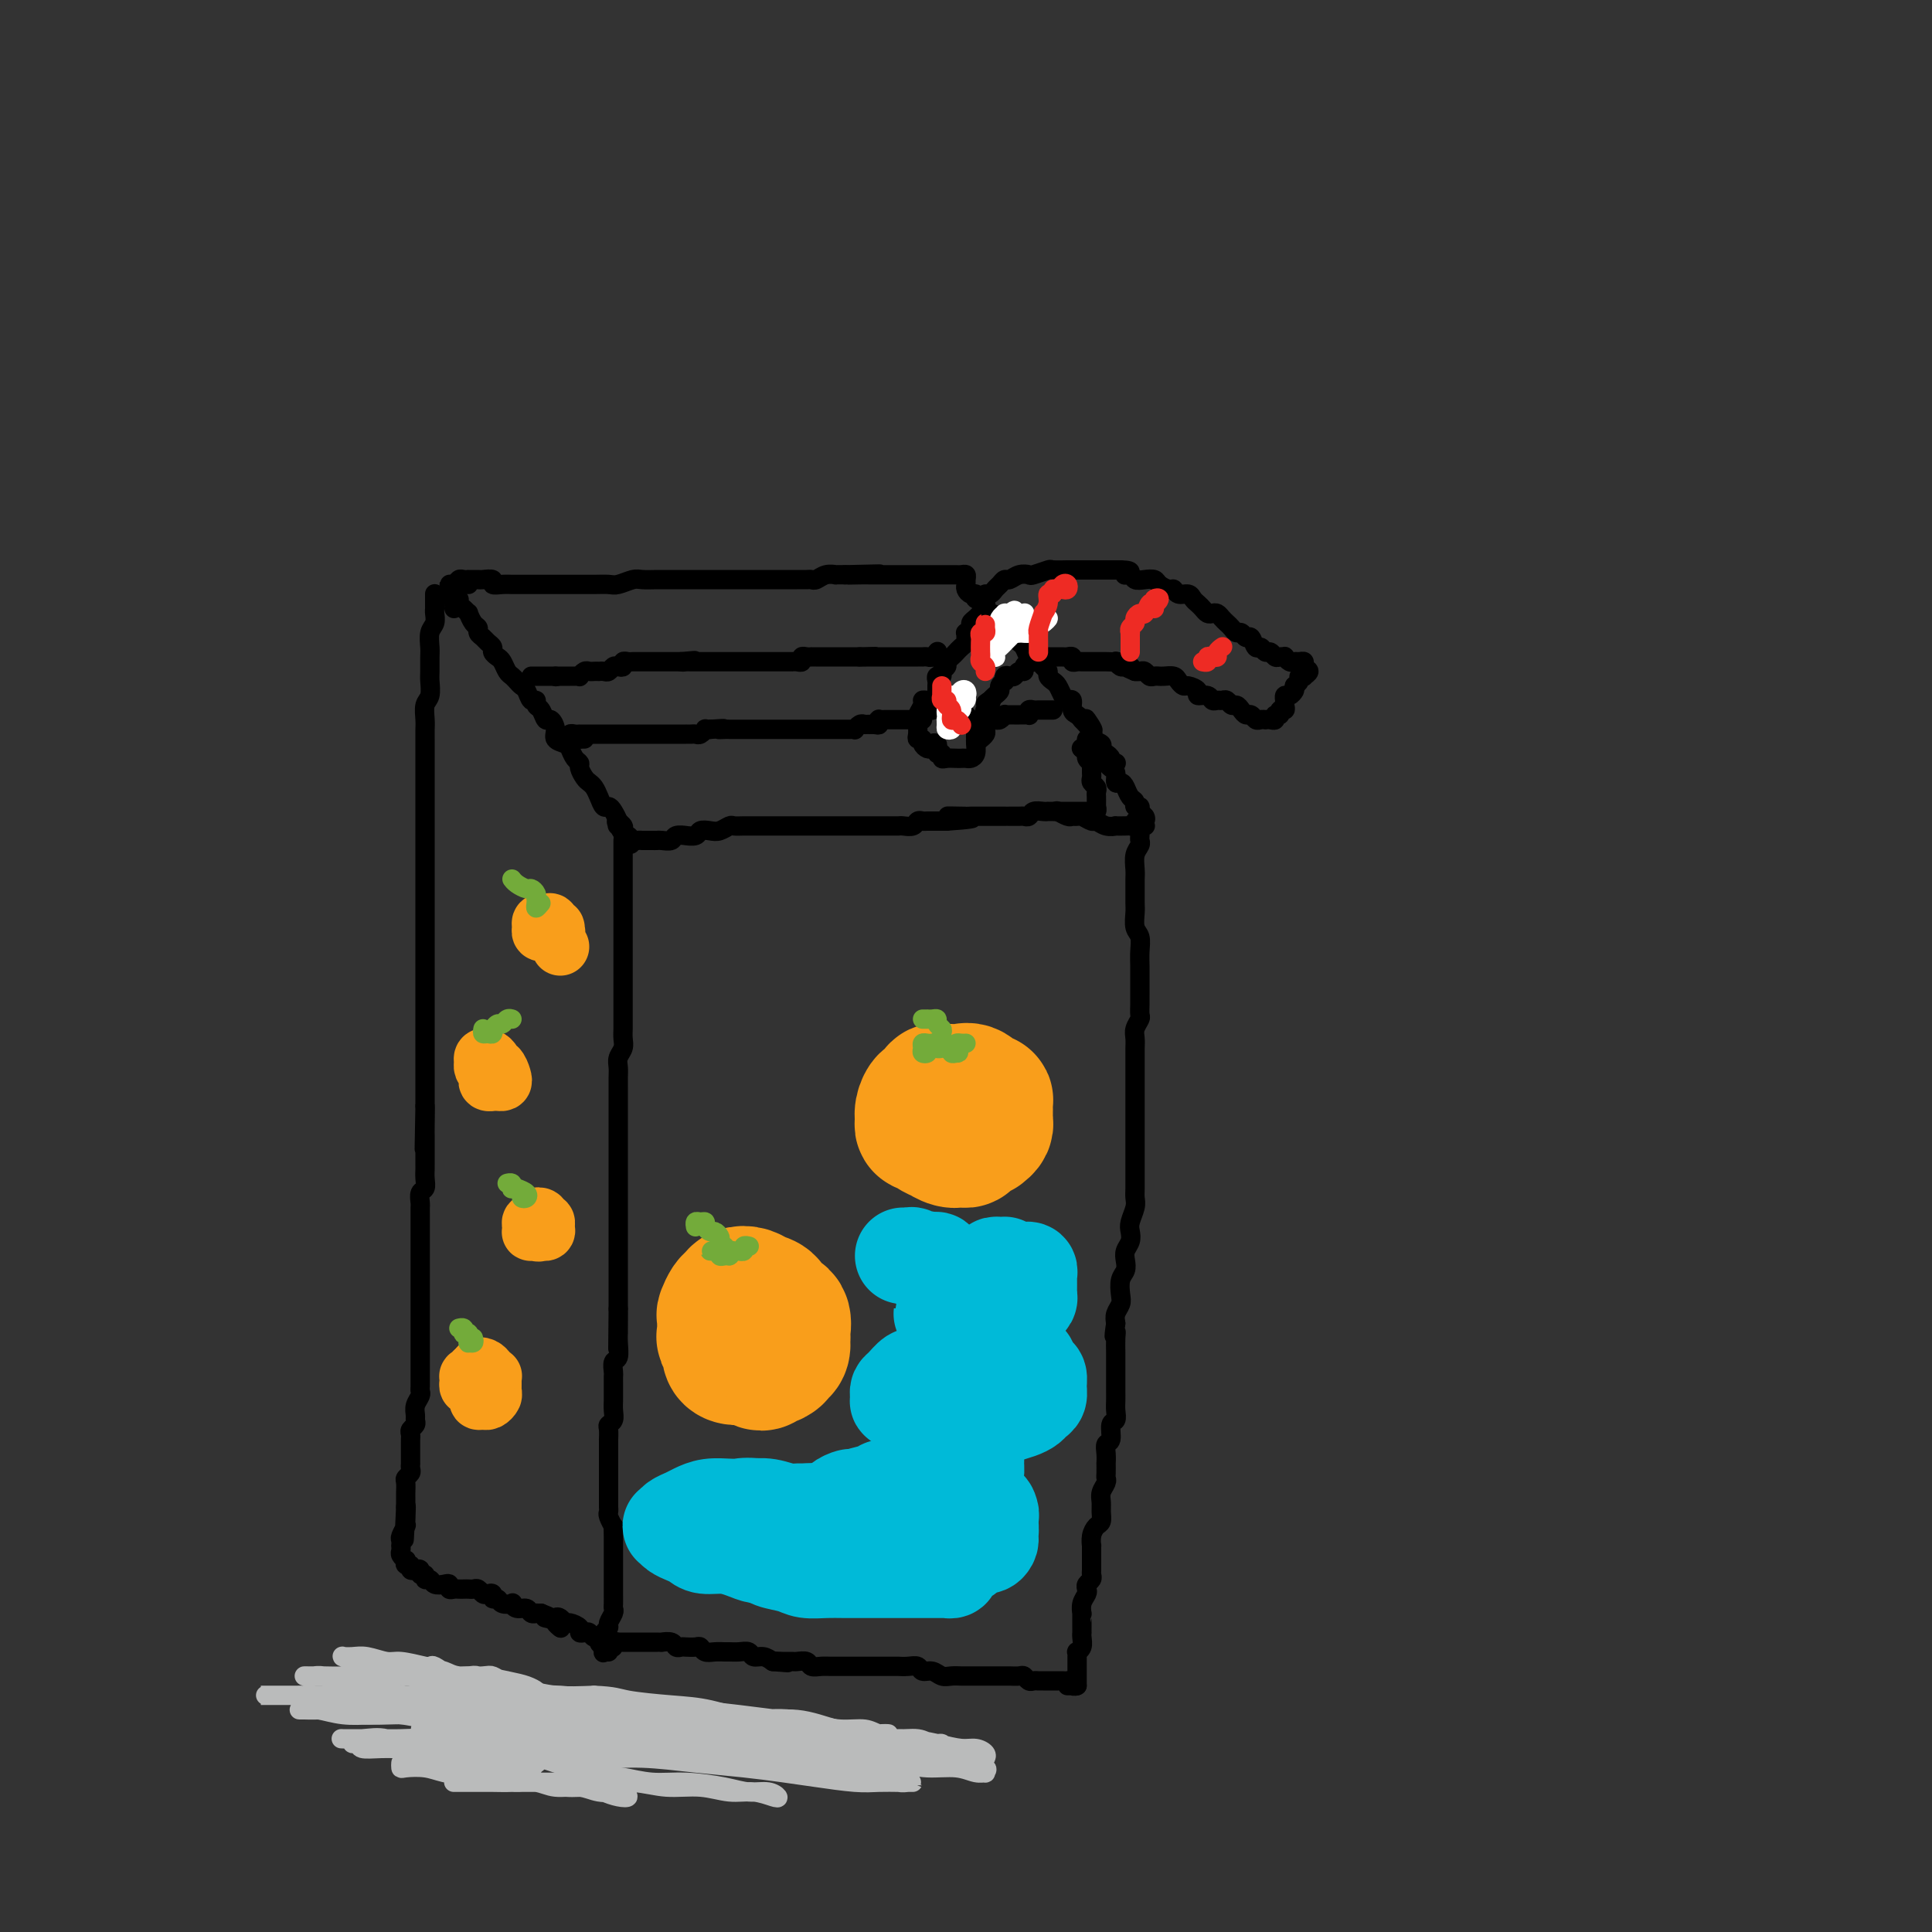 <svg viewBox='0 0 400 400' version='1.1' xmlns='http://www.w3.org/2000/svg' xmlns:xlink='http://www.w3.org/1999/xlink'><rect x="0" y="0" width="400" height="400" fill="#333333" stroke="none"/><g fill='none' stroke='#000000' stroke-width='4' stroke-linecap='round' stroke-linejoin='round'><path d='M94,126c0.008,-0.340 0.017,-0.680 0,-1c-0.017,-0.320 -0.058,-0.621 0,-1c0.058,-0.379 0.216,-0.835 0,-1c-0.216,-0.165 -0.805,-0.040 -1,0c-0.195,0.040 0.004,-0.004 0,0c-0.004,0.004 -0.212,0.057 0,0c0.212,-0.057 0.844,-0.223 1,0c0.156,0.223 -0.165,0.834 0,1c0.165,0.166 0.814,-0.115 1,0c0.186,0.115 -0.091,0.626 0,1c0.091,0.374 0.550,0.611 1,1c0.450,0.389 0.890,0.930 1,1c0.110,0.070 -0.111,-0.332 0,0c0.111,0.332 0.554,1.398 1,2c0.446,0.602 0.894,0.739 1,1c0.106,0.261 -0.130,0.647 0,1c0.130,0.353 0.626,0.672 1,1c0.374,0.328 0.625,0.664 1,1c0.375,0.336 0.874,0.671 1,1c0.126,0.329 -0.121,0.651 0,1c0.121,0.349 0.610,0.723 1,1c0.390,0.277 0.682,0.456 1,1c0.318,0.544 0.663,1.454 1,2c0.337,0.546 0.667,0.728 1,1c0.333,0.272 0.667,0.632 1,1c0.333,0.368 0.663,0.743 1,1c0.337,0.257 0.682,0.396 1,1c0.318,0.604 0.610,1.672 1,2c0.390,0.328 0.878,-0.086 1,0c0.122,0.086 -0.121,0.670 0,1c0.121,0.330 0.605,0.407 1,1c0.395,0.593 0.701,1.703 1,2c0.299,0.297 0.591,-0.220 1,0c0.409,0.220 0.935,1.176 1,2c0.065,0.824 -0.333,1.516 0,2c0.333,0.484 1.395,0.758 2,1c0.605,0.242 0.754,0.450 1,1c0.246,0.550 0.591,1.443 1,2c0.409,0.557 0.883,0.778 1,1c0.117,0.222 -0.123,0.443 0,1c0.123,0.557 0.610,1.449 1,2c0.390,0.551 0.682,0.760 1,1c0.318,0.240 0.662,0.511 1,1c0.338,0.489 0.669,1.195 1,2c0.331,0.805 0.663,1.707 1,2c0.337,0.293 0.678,-0.025 1,0c0.322,0.025 0.625,0.391 1,1c0.375,0.609 0.821,1.460 1,2c0.179,0.540 0.089,0.770 0,1'/><path d='M128,171c5.183,7.426 1.142,1.990 0,0c-1.142,-1.990 0.616,-0.536 1,0c0.384,0.536 -0.604,0.153 -1,0c-0.396,-0.153 -0.198,-0.077 0,0'/><path d='M97,121c-0.769,-0.002 -1.538,-0.004 -2,0c-0.462,0.004 -0.619,0.015 -1,0c-0.381,-0.015 -0.988,-0.057 -1,0c-0.012,0.057 0.569,0.211 1,0c0.431,-0.211 0.711,-0.789 1,-1c0.289,-0.211 0.587,-0.056 1,0c0.413,0.056 0.942,0.014 1,0c0.058,-0.014 -0.354,0.000 0,0c0.354,-0.000 1.474,-0.014 2,0c0.526,0.014 0.459,0.056 1,0c0.541,-0.056 1.691,-0.211 2,0c0.309,0.211 -0.223,0.789 0,1c0.223,0.211 1.201,0.057 2,0c0.799,-0.057 1.420,-0.015 2,0c0.580,0.015 1.118,0.004 2,0c0.882,-0.004 2.108,-0.001 3,0c0.892,0.001 1.449,0.000 2,0c0.551,-0.000 1.096,-0.000 2,0c0.904,0.000 2.166,0.001 3,0c0.834,-0.001 1.239,-0.004 2,0c0.761,0.004 1.879,0.015 3,0c1.121,-0.015 2.244,-0.057 3,0c0.756,0.057 1.146,0.211 2,0c0.854,-0.211 2.171,-0.789 3,-1c0.829,-0.211 1.171,-0.057 2,0c0.829,0.057 2.147,0.015 3,0c0.853,-0.015 1.243,-0.004 2,0c0.757,0.004 1.882,0.001 3,0c1.118,-0.001 2.228,-0.000 3,0c0.772,0.000 1.207,0.000 2,0c0.793,-0.000 1.942,-0.000 3,0c1.058,0.000 2.023,0.000 3,0c0.977,-0.000 1.967,-0.000 3,0c1.033,0.000 2.108,0.000 3,0c0.892,-0.000 1.600,-0.000 2,0c0.400,0.000 0.492,0.000 1,0c0.508,-0.000 1.432,-0.000 2,0c0.568,0.000 0.782,0.001 1,0c0.218,-0.001 0.442,-0.004 1,0c0.558,0.004 1.450,0.015 2,0c0.550,-0.015 0.759,-0.057 1,0c0.241,0.057 0.515,0.211 1,0c0.485,-0.211 1.182,-0.789 2,-1c0.818,-0.211 1.759,-0.057 2,0c0.241,0.057 -0.217,0.016 0,0c0.217,-0.016 1.108,-0.008 2,0'/><path d='M175,119c12.948,-0.309 4.818,-0.083 2,0c-2.818,0.083 -0.322,0.022 1,0c1.322,-0.022 1.471,-0.006 2,0c0.529,0.006 1.437,0.002 2,0c0.563,-0.002 0.780,-0.000 1,0c0.220,0.000 0.444,0.000 1,0c0.556,-0.000 1.446,-0.000 2,0c0.554,0.000 0.774,0.000 1,0c0.226,-0.000 0.460,-0.000 1,0c0.540,0.000 1.387,0.000 2,0c0.613,-0.000 0.991,-0.000 1,0c0.009,0.000 -0.352,0.000 0,0c0.352,-0.000 1.418,-0.000 2,0c0.582,0.000 0.681,0.000 1,0c0.319,-0.000 0.859,-0.000 1,0c0.141,0.000 -0.117,0.000 0,0c0.117,-0.000 0.610,-0.001 1,0c0.390,0.001 0.679,0.003 1,0c0.321,-0.003 0.675,-0.012 1,0c0.325,0.012 0.622,0.044 1,0c0.378,-0.044 0.836,-0.166 1,0c0.164,0.166 0.034,0.618 0,1c-0.034,0.382 0.027,0.694 0,1c-0.027,0.306 -0.143,0.605 0,1c0.143,0.395 0.546,0.884 1,1c0.454,0.116 0.961,-0.141 1,0c0.039,0.141 -0.390,0.681 0,1c0.390,0.319 1.597,0.418 2,1c0.403,0.582 0.001,1.647 0,2c-0.001,0.353 0.399,-0.008 1,0c0.601,0.008 1.404,0.384 2,1c0.596,0.616 0.986,1.473 1,2c0.014,0.527 -0.347,0.724 0,1c0.347,0.276 1.401,0.633 2,1c0.599,0.367 0.741,0.746 1,1c0.259,0.254 0.634,0.383 1,1c0.366,0.617 0.724,1.723 1,2c0.276,0.277 0.469,-0.277 1,0c0.531,0.277 1.399,1.383 2,2c0.601,0.617 0.935,0.746 1,1c0.065,0.254 -0.137,0.633 0,1c0.137,0.367 0.615,0.724 1,1c0.385,0.276 0.677,0.473 1,1c0.323,0.527 0.678,1.384 1,2c0.322,0.616 0.611,0.991 1,1c0.389,0.009 0.877,-0.348 1,0c0.123,0.348 -0.121,1.401 0,2c0.121,0.599 0.606,0.742 1,1c0.394,0.258 0.697,0.629 1,1'/><path d='M224,149c4.036,4.532 1.625,0.864 1,0c-0.625,-0.864 0.536,1.078 1,2c0.464,0.922 0.232,0.824 0,1c-0.232,0.176 -0.465,0.624 0,1c0.465,0.376 1.626,0.679 2,1c0.374,0.321 -0.040,0.660 0,1c0.040,0.340 0.532,0.679 1,1c0.468,0.321 0.910,0.622 1,1c0.090,0.378 -0.172,0.833 0,1c0.172,0.167 0.777,0.045 1,0c0.223,-0.045 0.064,-0.013 0,0c-0.064,0.013 -0.032,0.006 0,0'/><path d='M130,173c-0.512,0.030 -1.024,0.061 -1,0c0.024,-0.061 0.584,-0.212 1,0c0.416,0.212 0.689,0.789 1,1c0.311,0.211 0.661,0.057 1,0c0.339,-0.057 0.667,-0.015 1,0c0.333,0.015 0.671,0.005 1,0c0.329,-0.005 0.650,-0.005 1,0c0.350,0.005 0.729,0.016 1,0c0.271,-0.016 0.435,-0.057 1,0c0.565,0.057 1.531,0.212 2,0c0.469,-0.212 0.439,-0.793 1,-1c0.561,-0.207 1.711,-0.042 2,0c0.289,0.042 -0.285,-0.040 0,0c0.285,0.040 1.428,0.203 2,0c0.572,-0.203 0.572,-0.772 1,-1c0.428,-0.228 1.283,-0.114 2,0c0.717,0.114 1.296,0.227 2,0c0.704,-0.227 1.535,-0.793 2,-1c0.465,-0.207 0.565,-0.056 1,0c0.435,0.056 1.204,0.015 2,0c0.796,-0.015 1.618,-0.004 2,0c0.382,0.004 0.325,0.001 1,0c0.675,-0.001 2.082,-0.000 3,0c0.918,0.000 1.345,0.000 2,0c0.655,-0.000 1.537,-0.000 2,0c0.463,0.000 0.508,0.000 1,0c0.492,-0.000 1.431,-0.000 2,0c0.569,0.000 0.767,0.000 1,0c0.233,-0.000 0.500,-0.000 1,0c0.500,0.000 1.235,0.000 2,0c0.765,-0.000 1.562,-0.000 2,0c0.438,0.000 0.517,0.000 1,0c0.483,-0.000 1.371,-0.000 2,0c0.629,0.000 1.000,0.000 1,0c0.000,-0.000 -0.370,-0.000 0,0c0.370,0.000 1.479,0.000 2,0c0.521,-0.000 0.454,-0.000 1,0c0.546,0.000 1.705,0.000 2,0c0.295,-0.000 -0.273,-0.000 0,0c0.273,0.000 1.386,0.001 2,0c0.614,-0.001 0.728,-0.004 1,0c0.272,0.004 0.703,0.015 1,0c0.297,-0.015 0.460,-0.057 1,0c0.540,0.057 1.458,0.211 2,0c0.542,-0.211 0.709,-0.789 1,-1c0.291,-0.211 0.708,-0.057 1,0c0.292,0.057 0.460,0.015 1,0c0.540,-0.015 1.453,-0.004 2,0c0.547,0.004 0.728,0.001 1,0c0.272,-0.001 0.636,-0.001 1,0'/><path d='M196,170c10.329,-0.691 3.153,-0.917 1,-1c-2.153,-0.083 0.718,-0.022 2,0c1.282,0.022 0.974,0.006 1,0c0.026,-0.006 0.387,-0.002 1,0c0.613,0.002 1.478,0.000 2,0c0.522,-0.000 0.700,-0.000 1,0c0.300,0.000 0.723,0.000 1,0c0.277,-0.000 0.407,0.000 1,0c0.593,-0.000 1.650,-0.000 2,0c0.350,0.000 -0.008,0.001 0,0c0.008,-0.001 0.382,-0.004 1,0c0.618,0.004 1.478,0.015 2,0c0.522,-0.015 0.704,-0.057 1,0c0.296,0.057 0.705,0.211 1,0c0.295,-0.211 0.474,-0.789 1,-1c0.526,-0.211 1.397,-0.057 2,0c0.603,0.057 0.939,0.015 1,0c0.061,-0.015 -0.151,-0.004 0,0c0.151,0.004 0.667,0.001 1,0c0.333,-0.001 0.485,-0.000 1,0c0.515,0.000 1.395,0.000 2,0c0.605,-0.000 0.935,-0.000 1,0c0.065,0.000 -0.136,0.000 0,0c0.136,-0.000 0.610,-0.000 1,0c0.390,0.000 0.697,0.001 1,0c0.303,-0.001 0.603,-0.004 1,0c0.397,0.004 0.891,0.016 1,0c0.109,-0.016 -0.167,-0.060 0,0c0.167,0.060 0.777,0.223 1,0c0.223,-0.223 0.060,-0.833 0,-1c-0.060,-0.167 -0.015,0.110 0,0c0.015,-0.110 0.000,-0.607 0,-1c-0.000,-0.393 0.014,-0.683 0,-1c-0.014,-0.317 -0.056,-0.662 0,-1c0.056,-0.338 0.211,-0.668 0,-1c-0.211,-0.332 -0.789,-0.667 -1,-1c-0.211,-0.333 -0.055,-0.663 0,-1c0.055,-0.337 0.011,-0.682 0,-1c-0.011,-0.318 0.012,-0.610 0,-1c-0.012,-0.390 -0.060,-0.879 0,-1c0.060,-0.121 0.226,0.125 0,0c-0.226,-0.125 -0.844,-0.621 -1,-1c-0.156,-0.379 0.150,-0.640 0,-1c-0.150,-0.360 -0.757,-0.817 -1,-1c-0.243,-0.183 -0.121,-0.091 0,0'/><path d='M224,155c0.453,-0.308 0.905,-0.615 1,-1c0.095,-0.385 -0.168,-0.847 0,-1c0.168,-0.153 0.766,0.004 1,0c0.234,-0.004 0.104,-0.170 0,0c-0.104,0.170 -0.183,0.676 0,1c0.183,0.324 0.627,0.467 1,1c0.373,0.533 0.673,1.457 1,2c0.327,0.543 0.679,0.705 1,1c0.321,0.295 0.611,0.722 1,1c0.389,0.278 0.877,0.407 1,1c0.123,0.593 -0.121,1.650 0,2c0.121,0.350 0.606,-0.007 1,0c0.394,0.007 0.698,0.379 1,1c0.302,0.621 0.602,1.490 1,2c0.398,0.510 0.895,0.661 1,1c0.105,0.339 -0.181,0.865 0,1c0.181,0.135 0.831,-0.121 1,0c0.169,0.121 -0.141,0.620 0,1c0.141,0.380 0.732,0.642 1,1c0.268,0.358 0.212,0.814 0,1c-0.212,0.186 -0.580,0.102 -1,0c-0.420,-0.102 -0.891,-0.224 -1,0c-0.109,0.224 0.144,0.792 0,1c-0.144,0.208 -0.685,0.057 -1,0c-0.315,-0.057 -0.403,-0.019 -1,0c-0.597,0.019 -1.703,0.020 -2,0c-0.297,-0.020 0.215,-0.062 0,0c-0.215,0.062 -1.157,0.227 -2,0c-0.843,-0.227 -1.588,-0.846 -2,-1c-0.412,-0.154 -0.490,0.156 -1,0c-0.510,-0.156 -1.450,-0.777 -2,-1c-0.550,-0.223 -0.708,-0.046 -1,0c-0.292,0.046 -0.717,-0.039 -1,0c-0.283,0.039 -0.422,0.203 -1,0c-0.578,-0.203 -1.594,-0.772 -2,-1c-0.406,-0.228 -0.203,-0.114 0,0'/><path d='M129,174c0.000,0.448 -0.000,0.897 0,1c0.000,0.103 0.000,-0.138 0,0c-0.000,0.138 -0.000,0.656 0,1c0.000,0.344 0.000,0.515 0,1c-0.000,0.485 -0.000,1.285 0,2c0.000,0.715 0.000,1.346 0,2c-0.000,0.654 -0.000,1.330 0,2c0.000,0.670 0.000,1.334 0,2c-0.000,0.666 -0.000,1.333 0,2c0.000,0.667 0.000,1.335 0,2c-0.000,0.665 -0.000,1.328 0,2c0.000,0.672 0.000,1.354 0,2c-0.000,0.646 -0.000,1.256 0,2c0.000,0.744 0.000,1.622 0,2c-0.000,0.378 -0.000,0.256 0,1c0.000,0.744 0.000,2.353 0,3c-0.000,0.647 -0.000,0.333 0,1c0.000,0.667 0.000,2.314 0,3c-0.000,0.686 -0.000,0.410 0,1c0.000,0.590 0.001,2.045 0,3c-0.001,0.955 -0.004,1.411 0,2c0.004,0.589 0.015,1.313 0,2c-0.015,0.687 -0.057,1.339 0,2c0.057,0.661 0.211,1.332 0,2c-0.211,0.668 -0.789,1.334 -1,2c-0.211,0.666 -0.057,1.333 0,2c0.057,0.667 0.015,1.333 0,2c-0.015,0.667 -0.004,1.333 0,2c0.004,0.667 0.001,1.333 0,2c-0.001,0.667 -0.000,1.333 0,2c0.000,0.667 0.000,1.334 0,2c-0.000,0.666 -0.000,1.332 0,2c0.000,0.668 0.000,1.337 0,2c-0.000,0.663 -0.000,1.318 0,2c0.000,0.682 0.000,1.390 0,2c-0.000,0.610 -0.000,1.123 0,2c0.000,0.877 0.000,2.118 0,3c-0.000,0.882 -0.000,1.405 0,2c0.000,0.595 0.000,1.262 0,2c-0.000,0.738 -0.000,1.549 0,2c0.000,0.451 0.000,0.544 0,1c-0.000,0.456 -0.000,1.276 0,2c0.000,0.724 0.000,1.351 0,2c-0.000,0.649 -0.000,1.320 0,2c0.000,0.680 0.000,1.369 0,2c-0.000,0.631 -0.000,1.206 0,2c0.000,0.794 0.000,1.809 0,2c-0.000,0.191 -0.000,-0.440 0,0c0.000,0.440 0.000,1.953 0,3c-0.000,1.047 -0.000,1.628 0,2c0.000,0.372 0.000,0.535 0,1c0.000,0.465 0.000,1.233 0,2'/><path d='M128,271c-0.154,15.348 -0.040,5.220 0,2c0.040,-3.220 0.007,0.470 0,2c-0.007,1.530 0.012,0.900 0,1c-0.012,0.100 -0.056,0.929 0,2c0.056,1.071 0.211,2.384 0,3c-0.211,0.616 -0.789,0.536 -1,1c-0.211,0.464 -0.057,1.471 0,2c0.057,0.529 0.015,0.578 0,1c-0.015,0.422 -0.003,1.216 0,2c0.003,0.784 -0.003,1.558 0,2c0.003,0.442 0.015,0.551 0,1c-0.015,0.449 -0.057,1.239 0,2c0.057,0.761 0.211,1.494 0,2c-0.211,0.506 -0.789,0.784 -1,1c-0.211,0.216 -0.057,0.371 0,1c0.057,0.629 0.015,1.732 0,2c-0.015,0.268 -0.004,-0.298 0,0c0.004,0.298 0.001,1.458 0,2c-0.001,0.542 -0.000,0.464 0,1c0.000,0.536 0.000,1.687 0,2c-0.000,0.313 -0.000,-0.211 0,0c0.000,0.211 0.000,1.156 0,2c-0.000,0.844 -0.000,1.588 0,2c0.000,0.412 0.000,0.492 0,1c-0.000,0.508 -0.001,1.444 0,2c0.001,0.556 0.004,0.731 0,1c-0.004,0.269 -0.015,0.631 0,1c0.015,0.369 0.057,0.745 0,1c-0.057,0.255 -0.211,0.388 0,1c0.211,0.612 0.789,1.703 1,2c0.211,0.297 0.057,-0.201 0,0c-0.057,0.201 -0.015,1.100 0,2c0.015,0.900 0.004,1.799 0,2c-0.004,0.201 -0.001,-0.297 0,0c0.001,0.297 0.000,1.389 0,2c-0.000,0.611 -0.000,0.741 0,1c0.000,0.259 0.000,0.647 0,1c-0.000,0.353 0.000,0.672 0,1c-0.000,0.328 -0.000,0.664 0,1c0.000,0.336 0.000,0.671 0,1c-0.000,0.329 -0.000,0.652 0,1c0.000,0.348 0.001,0.722 0,1c-0.001,0.278 -0.004,0.459 0,1c0.004,0.541 0.016,1.440 0,2c-0.016,0.560 -0.061,0.780 0,1c0.061,0.220 0.227,0.441 0,1c-0.227,0.559 -0.845,1.458 -1,2c-0.155,0.542 0.155,0.727 0,1c-0.155,0.273 -0.775,0.633 -1,1c-0.225,0.367 -0.057,0.739 0,1c0.057,0.261 0.001,0.410 0,1c-0.001,0.590 0.051,1.622 0,2c-0.051,0.378 -0.206,0.102 0,0c0.206,-0.102 0.773,-0.029 1,0c0.227,0.029 0.113,0.015 0,0'/><path d='M237,171c0.113,-0.014 0.226,-0.029 0,0c-0.226,0.029 -0.792,0.101 -1,0c-0.208,-0.101 -0.060,-0.376 0,0c0.060,0.376 0.030,1.403 0,2c-0.030,0.597 -0.061,0.765 0,1c0.061,0.235 0.212,0.537 0,1c-0.212,0.463 -0.789,1.087 -1,2c-0.211,0.913 -0.056,2.116 0,3c0.056,0.884 0.014,1.448 0,2c-0.014,0.552 0.000,1.092 0,2c-0.000,0.908 -0.014,2.186 0,3c0.014,0.814 0.056,1.166 0,2c-0.056,0.834 -0.211,2.152 0,3c0.211,0.848 0.789,1.228 1,2c0.211,0.772 0.057,1.936 0,3c-0.057,1.064 -0.015,2.029 0,3c0.015,0.971 0.005,1.947 0,3c-0.005,1.053 -0.005,2.183 0,3c0.005,0.817 0.015,1.321 0,2c-0.015,0.679 -0.057,1.533 0,2c0.057,0.467 0.211,0.547 0,1c-0.211,0.453 -0.789,1.280 -1,2c-0.211,0.720 -0.057,1.332 0,2c0.057,0.668 0.015,1.390 0,2c-0.015,0.610 -0.004,1.107 0,2c0.004,0.893 0.001,2.182 0,3c-0.001,0.818 -0.000,1.163 0,2c0.000,0.837 0.000,2.164 0,3c-0.000,0.836 -0.000,1.182 0,2c0.000,0.818 0.000,2.110 0,3c-0.000,0.890 -0.000,1.378 0,2c0.000,0.622 0.000,1.378 0,2c-0.000,0.622 -0.000,1.112 0,2c0.000,0.888 0.001,2.176 0,3c-0.001,0.824 -0.004,1.183 0,2c0.004,0.817 0.015,2.092 0,3c-0.015,0.908 -0.056,1.451 0,2c0.056,0.549 0.207,1.106 0,2c-0.207,0.894 -0.774,2.126 -1,3c-0.226,0.874 -0.112,1.389 0,2c0.112,0.611 0.223,1.317 0,2c-0.223,0.683 -0.778,1.341 -1,2c-0.222,0.659 -0.111,1.317 0,2c0.111,0.683 0.222,1.390 0,2c-0.222,0.610 -0.778,1.122 -1,2c-0.222,0.878 -0.111,2.122 0,3c0.111,0.878 0.222,1.390 0,2c-0.222,0.610 -0.778,1.317 -1,2c-0.222,0.683 -0.111,1.341 0,2'/><path d='M231,274c-0.619,4.151 -0.166,2.530 0,2c0.166,-0.530 0.044,0.033 0,1c-0.044,0.967 -0.012,2.338 0,3c0.012,0.662 0.003,0.614 0,1c-0.003,0.386 -0.001,1.206 0,2c0.001,0.794 -0.000,1.563 0,2c0.000,0.437 0.001,0.541 0,1c-0.001,0.459 -0.004,1.273 0,2c0.004,0.727 0.016,1.368 0,2c-0.016,0.632 -0.061,1.254 0,2c0.061,0.746 0.226,1.617 0,2c-0.226,0.383 -0.845,0.279 -1,1c-0.155,0.721 0.155,2.268 0,3c-0.155,0.732 -0.773,0.648 -1,1c-0.227,0.352 -0.061,1.141 0,2c0.061,0.859 0.017,1.787 0,2c-0.017,0.213 -0.008,-0.291 0,0c0.008,0.291 0.016,1.376 0,2c-0.016,0.624 -0.057,0.786 0,1c0.057,0.214 0.212,0.481 0,1c-0.212,0.519 -0.792,1.290 -1,2c-0.208,0.710 -0.046,1.358 0,2c0.046,0.642 -0.026,1.276 0,2c0.026,0.724 0.151,1.537 0,2c-0.151,0.463 -0.576,0.576 -1,1c-0.424,0.424 -0.846,1.159 -1,2c-0.154,0.841 -0.041,1.787 0,2c0.041,0.213 0.011,-0.308 0,0c-0.011,0.308 -0.002,1.444 0,2c0.002,0.556 -0.003,0.530 0,1c0.003,0.470 0.015,1.436 0,2c-0.015,0.564 -0.055,0.728 0,1c0.055,0.272 0.207,0.653 0,1c-0.207,0.347 -0.773,0.661 -1,1c-0.227,0.339 -0.113,0.703 0,1c0.113,0.297 0.226,0.526 0,1c-0.226,0.474 -0.793,1.191 -1,2c-0.207,0.809 -0.056,1.709 0,2c0.056,0.291 0.015,-0.028 0,0c-0.015,0.028 -0.004,0.402 0,1c0.004,0.598 0.002,1.421 0,2c-0.002,0.579 -0.004,0.916 0,1c0.004,0.084 0.015,-0.083 0,0c-0.015,0.083 -0.057,0.418 0,1c0.057,0.582 0.211,1.413 0,2c-0.211,0.587 -0.789,0.931 -1,1c-0.211,0.069 -0.057,-0.136 0,0c0.057,0.136 0.015,0.615 0,1c-0.015,0.385 -0.004,0.677 0,1c0.004,0.323 0.001,0.678 0,1c-0.001,0.322 -0.000,0.612 0,1c0.000,0.388 0.000,0.875 0,1c-0.000,0.125 -0.000,-0.111 0,0c0.000,0.111 0.000,0.568 0,1c-0.000,0.432 -0.000,0.838 0,1c0.000,0.162 0.000,0.081 0,0'/><path d='M90,124c-0.000,-0.429 -0.000,-0.858 0,-1c0.000,-0.142 0.000,0.004 0,0c-0.000,-0.004 -0.000,-0.157 0,0c0.000,0.157 0.001,0.623 0,1c-0.001,0.377 -0.004,0.666 0,1c0.004,0.334 0.015,0.712 0,1c-0.015,0.288 -0.057,0.485 0,1c0.057,0.515 0.211,1.349 0,2c-0.211,0.651 -0.789,1.118 -1,2c-0.211,0.882 -0.056,2.180 0,3c0.056,0.820 0.011,1.163 0,2c-0.011,0.837 0.011,2.167 0,3c-0.011,0.833 -0.056,1.168 0,2c0.056,0.832 0.211,2.161 0,3c-0.211,0.839 -0.789,1.187 -1,2c-0.211,0.813 -0.057,2.089 0,3c0.057,0.911 0.015,1.456 0,2c-0.015,0.544 -0.004,1.085 0,2c0.004,0.915 0.001,2.202 0,3c-0.001,0.798 -0.000,1.106 0,2c0.000,0.894 0.000,2.375 0,3c-0.000,0.625 -0.000,0.393 0,1c0.000,0.607 0.000,2.053 0,3c-0.000,0.947 -0.000,1.394 0,2c0.000,0.606 0.000,1.370 0,2c-0.000,0.630 -0.000,1.127 0,2c0.000,0.873 0.000,2.121 0,3c-0.000,0.879 -0.000,1.389 0,2c0.000,0.611 0.000,1.322 0,2c-0.000,0.678 -0.000,1.324 0,2c0.000,0.676 0.000,1.383 0,2c-0.000,0.617 -0.000,1.143 0,2c0.000,0.857 0.000,2.045 0,3c-0.000,0.955 -0.000,1.677 0,2c0.000,0.323 0.000,0.246 0,1c-0.000,0.754 -0.000,2.338 0,3c0.000,0.662 0.000,0.403 0,1c-0.000,0.597 -0.000,2.052 0,3c0.000,0.948 0.000,1.391 0,2c0.000,0.609 -0.000,1.385 0,2c0.000,0.615 0.000,1.069 0,2c0.000,0.931 -0.000,2.337 0,3c0.000,0.663 0.000,0.581 0,1c0.000,0.419 -0.000,1.338 0,2c0.000,0.662 0.000,1.065 0,2c0.000,0.935 -0.000,2.400 0,3c0.000,0.600 0.000,0.335 0,1c0.000,0.665 -0.000,2.261 0,3c0.000,0.739 0.000,0.621 0,1c0.000,0.379 -0.000,1.256 0,2c0.000,0.744 0.000,1.354 0,2c0.000,0.646 -0.000,1.328 0,2c0.000,0.672 0.000,1.335 0,2c-0.000,0.665 0.000,1.333 0,2'/><path d='M88,229c-0.309,16.601 -0.083,5.603 0,2c0.083,-3.603 0.022,0.190 0,2c-0.022,1.810 -0.006,1.636 0,2c0.006,0.364 0.001,1.266 0,2c-0.001,0.734 0.001,1.300 0,2c-0.001,0.700 -0.004,1.534 0,2c0.004,0.466 0.015,0.562 0,1c-0.015,0.438 -0.057,1.216 0,2c0.057,0.784 0.211,1.575 0,2c-0.211,0.425 -0.789,0.485 -1,1c-0.211,0.515 -0.057,1.486 0,2c0.057,0.514 0.015,0.570 0,1c-0.015,0.430 -0.004,1.232 0,2c0.004,0.768 0.001,1.501 0,2c-0.001,0.499 -0.000,0.763 0,1c0.000,0.237 0.000,0.449 0,1c-0.000,0.551 -0.000,1.443 0,2c0.000,0.557 0.000,0.779 0,1c-0.000,0.221 -0.000,0.439 0,1c0.000,0.561 0.000,1.464 0,2c-0.000,0.536 -0.000,0.706 0,1c0.000,0.294 0.000,0.712 0,1c-0.000,0.288 -0.000,0.444 0,1c0.000,0.556 0.000,1.510 0,2c-0.000,0.490 -0.000,0.516 0,1c0.000,0.484 0.000,1.425 0,2c-0.000,0.575 -0.000,0.784 0,1c0.000,0.216 0.000,0.438 0,1c-0.000,0.562 -0.000,1.464 0,2c0.000,0.536 0.000,0.707 0,1c-0.000,0.293 -0.000,0.710 0,1c0.000,0.290 0.000,0.454 0,1c-0.000,0.546 -0.000,1.475 0,2c0.000,0.525 0.000,0.645 0,1c-0.000,0.355 -0.000,0.946 0,2c0.000,1.054 0.001,2.572 0,3c-0.001,0.428 -0.004,-0.233 0,0c0.004,0.233 0.015,1.362 0,2c-0.015,0.638 -0.057,0.787 0,1c0.057,0.213 0.212,0.491 0,1c-0.212,0.509 -0.793,1.250 -1,2c-0.207,0.750 -0.041,1.510 0,2c0.041,0.490 -0.041,0.709 0,1c0.041,0.291 0.207,0.655 0,1c-0.207,0.345 -0.788,0.672 -1,1c-0.212,0.328 -0.057,0.656 0,1c0.057,0.344 0.015,0.704 0,1c-0.015,0.296 -0.004,0.527 0,1c0.004,0.473 0.002,1.187 0,2c-0.002,0.813 -0.004,1.724 0,2c0.004,0.276 0.015,-0.082 0,0c-0.015,0.082 -0.057,0.603 0,1c0.057,0.397 0.211,0.670 0,1c-0.211,0.330 -0.789,0.718 -1,1c-0.211,0.282 -0.057,0.457 0,1c0.057,0.543 0.015,1.455 0,2c-0.015,0.545 -0.004,0.724 0,1c0.004,0.276 0.001,0.650 0,1c-0.001,0.350 -0.001,0.675 0,1'/><path d='M84,312c-0.620,12.964 -0.170,3.873 0,1c0.170,-2.873 0.060,0.473 0,2c-0.060,1.527 -0.069,1.236 0,1c0.069,-0.236 0.214,-0.418 0,0c-0.214,0.418 -0.789,1.436 -1,2c-0.211,0.564 -0.057,0.676 0,1c0.057,0.324 0.019,0.861 0,1c-0.019,0.139 -0.019,-0.122 0,0c0.019,0.122 0.057,0.625 0,1c-0.057,0.375 -0.207,0.621 0,1c0.207,0.379 0.773,0.890 1,1c0.227,0.110 0.116,-0.180 0,0c-0.116,0.180 -0.237,0.832 0,1c0.237,0.168 0.833,-0.147 1,0c0.167,0.147 -0.095,0.756 0,1c0.095,0.244 0.546,0.122 1,0c0.454,-0.122 0.909,-0.244 1,0c0.091,0.244 -0.184,0.854 0,1c0.184,0.146 0.826,-0.171 1,0c0.174,0.171 -0.121,0.829 0,1c0.121,0.171 0.659,-0.147 1,0c0.341,0.147 0.487,0.757 1,1c0.513,0.243 1.394,0.118 2,0c0.606,-0.118 0.936,-0.228 1,0c0.064,0.228 -0.137,0.793 0,1c0.137,0.207 0.614,0.056 1,0c0.386,-0.056 0.681,-0.016 1,0c0.319,0.016 0.663,0.008 1,0c0.337,-0.008 0.667,-0.016 1,0c0.333,0.016 0.668,0.056 1,0c0.332,-0.056 0.663,-0.207 1,0c0.337,0.207 0.682,0.772 1,1c0.318,0.228 0.609,0.117 1,0c0.391,-0.117 0.883,-0.241 1,0c0.117,0.241 -0.141,0.848 0,1c0.141,0.152 0.681,-0.151 1,0c0.319,0.151 0.418,0.758 1,1c0.582,0.242 1.647,0.121 2,0c0.353,-0.121 -0.007,-0.243 0,0c0.007,0.243 0.379,0.850 1,1c0.621,0.150 1.490,-0.156 2,0c0.510,0.156 0.663,0.774 1,1c0.337,0.226 0.860,0.061 1,0c0.140,-0.061 -0.103,-0.017 0,0c0.103,0.017 0.551,0.009 1,0'/><path d='M112,334c4.513,1.774 1.797,1.210 1,1c-0.797,-0.210 0.326,-0.067 1,0c0.674,0.067 0.899,0.057 1,0c0.101,-0.057 0.079,-0.159 0,0c-0.079,0.159 -0.213,0.581 0,1c0.213,0.419 0.775,0.834 1,1c0.225,0.166 0.112,0.083 0,0'/><path d='M116,337c0.107,-0.451 0.214,-0.901 0,-1c-0.214,-0.099 -0.749,0.155 -1,0c-0.251,-0.155 -0.217,-0.718 0,-1c0.217,-0.282 0.618,-0.282 1,0c0.382,0.282 0.746,0.846 1,1c0.254,0.154 0.397,-0.103 1,0c0.603,0.103 1.667,0.568 2,1c0.333,0.432 -0.064,0.833 0,1c0.064,0.167 0.591,0.100 1,0c0.409,-0.100 0.701,-0.233 1,0c0.299,0.233 0.605,0.833 1,1c0.395,0.167 0.881,-0.098 1,0c0.119,0.098 -0.127,0.558 0,1c0.127,0.442 0.626,0.864 1,1c0.374,0.136 0.621,-0.016 1,0c0.379,0.016 0.889,0.201 1,0c0.111,-0.201 -0.179,-0.786 0,-1c0.179,-0.214 0.825,-0.057 1,0c0.175,0.057 -0.121,0.015 0,0c0.121,-0.015 0.657,-0.004 1,0c0.343,0.004 0.491,0.001 1,0c0.509,-0.001 1.379,-0.000 2,0c0.621,0.000 0.994,0.000 1,0c0.006,-0.000 -0.354,0.000 0,0c0.354,-0.000 1.422,-0.001 2,0c0.578,0.001 0.665,0.004 1,0c0.335,-0.004 0.916,-0.015 1,0c0.084,0.015 -0.329,0.057 0,0c0.329,-0.057 1.401,-0.211 2,0c0.599,0.211 0.724,0.788 1,1c0.276,0.212 0.703,0.061 1,0c0.297,-0.061 0.463,-0.030 1,0c0.537,0.030 1.443,0.061 2,0c0.557,-0.061 0.764,-0.212 1,0c0.236,0.212 0.500,0.789 1,1c0.500,0.211 1.237,0.055 2,0c0.763,-0.055 1.551,-0.011 2,0c0.449,0.011 0.557,-0.012 1,0c0.443,0.012 1.221,0.058 2,0c0.779,-0.058 1.559,-0.222 2,0c0.441,0.222 0.542,0.829 1,1c0.458,0.171 1.274,-0.094 2,0c0.726,0.094 1.363,0.547 2,1'/><path d='M160,344c5.611,0.464 2.137,0.123 1,0c-1.137,-0.123 0.062,-0.029 1,0c0.938,0.029 1.616,-0.006 2,0c0.384,0.006 0.474,0.054 1,0c0.526,-0.054 1.489,-0.211 2,0c0.511,0.211 0.570,0.789 1,1c0.430,0.211 1.233,0.057 2,0c0.767,-0.057 1.500,-0.015 2,0c0.500,0.015 0.767,0.004 1,0c0.233,-0.004 0.434,-0.001 1,0c0.566,0.001 1.499,0.000 2,0c0.501,-0.000 0.570,-0.000 1,0c0.430,0.000 1.219,0.000 2,0c0.781,-0.000 1.553,-0.000 2,0c0.447,0.000 0.570,0.000 1,0c0.430,-0.000 1.166,-0.001 2,0c0.834,0.001 1.767,0.004 2,0c0.233,-0.004 -0.233,-0.016 0,0c0.233,0.016 1.165,0.061 2,0c0.835,-0.061 1.574,-0.226 2,0c0.426,0.226 0.537,0.845 1,1c0.463,0.155 1.276,-0.155 2,0c0.724,0.155 1.360,0.774 2,1c0.640,0.226 1.283,0.061 2,0c0.717,-0.061 1.506,-0.016 2,0c0.494,0.016 0.691,0.004 1,0c0.309,-0.004 0.729,-0.001 1,0c0.271,0.001 0.391,0.000 1,0c0.609,-0.000 1.706,-0.000 2,0c0.294,0.000 -0.216,0.000 0,0c0.216,-0.000 1.157,-0.001 2,0c0.843,0.001 1.588,0.004 2,0c0.412,-0.004 0.492,-0.015 1,0c0.508,0.015 1.446,0.057 2,0c0.554,-0.057 0.726,-0.211 1,0c0.274,0.211 0.651,0.789 1,1c0.349,0.211 0.671,0.057 1,0c0.329,-0.057 0.666,-0.015 1,0c0.334,0.015 0.667,0.004 1,0c0.333,-0.004 0.666,-0.001 1,0c0.334,0.001 0.668,-0.001 1,0c0.332,0.001 0.662,0.004 1,0c0.338,-0.004 0.684,-0.015 1,0c0.316,0.015 0.604,0.057 1,0c0.396,-0.057 0.901,-0.211 1,0c0.099,0.211 -0.208,0.789 0,1c0.208,0.211 0.932,0.057 1,0c0.068,-0.057 -0.520,-0.015 -1,0c-0.480,0.015 -0.851,0.004 -1,0c-0.149,-0.004 -0.074,-0.002 0,0'/><path d='M194,155c0.105,-0.390 0.209,-0.780 0,-1c-0.209,-0.220 -0.732,-0.270 -1,0c-0.268,0.270 -0.283,0.861 0,1c0.283,0.139 0.862,-0.173 1,0c0.138,0.173 -0.167,0.831 0,1c0.167,0.169 0.804,-0.151 1,0c0.196,0.151 -0.050,0.772 0,1c0.050,0.228 0.394,0.062 1,0c0.606,-0.062 1.473,-0.018 2,0c0.527,0.018 0.716,0.012 1,0c0.284,-0.012 0.665,-0.031 1,0c0.335,0.031 0.626,0.111 1,0c0.374,-0.111 0.833,-0.415 1,-1c0.167,-0.585 0.042,-1.452 0,-2c-0.042,-0.548 0.000,-0.777 0,-1c-0.000,-0.223 -0.042,-0.441 0,-1c0.042,-0.559 0.167,-1.459 0,-2c-0.167,-0.541 -0.626,-0.723 -1,-1c-0.374,-0.277 -0.664,-0.649 -1,-1c-0.336,-0.351 -0.719,-0.683 -1,-1c-0.281,-0.317 -0.460,-0.621 -1,-1c-0.540,-0.379 -1.441,-0.834 -2,-1c-0.559,-0.166 -0.776,-0.042 -1,0c-0.224,0.042 -0.456,0.004 -1,0c-0.544,-0.004 -1.400,0.027 -2,0c-0.600,-0.027 -0.946,-0.110 -1,0c-0.054,0.110 0.182,0.414 0,1c-0.182,0.586 -0.782,1.453 -1,2c-0.218,0.547 -0.054,0.773 0,1c0.054,0.227 -0.000,0.456 0,1c0.000,0.544 0.056,1.403 0,2c-0.056,0.597 -0.222,0.930 0,1c0.222,0.070 0.834,-0.125 1,0c0.166,0.125 -0.113,0.569 0,1c0.113,0.431 0.618,0.847 1,1c0.382,0.153 0.641,0.041 1,0c0.359,-0.041 0.817,-0.012 1,0c0.183,0.012 0.092,0.006 0,0'/><path d='M192,147c0.425,0.083 0.850,0.167 1,0c0.150,-0.167 0.026,-0.584 0,-1c-0.026,-0.416 0.046,-0.833 0,-1c-0.046,-0.167 -0.208,-0.086 0,0c0.208,0.086 0.788,0.178 1,0c0.212,-0.178 0.056,-0.626 0,-1c-0.056,-0.374 -0.011,-0.674 0,-1c0.011,-0.326 -0.012,-0.679 0,-1c0.012,-0.321 0.060,-0.611 0,-1c-0.060,-0.389 -0.227,-0.878 0,-1c0.227,-0.122 0.848,0.122 1,0c0.152,-0.122 -0.167,-0.610 0,-1c0.167,-0.390 0.818,-0.682 1,-1c0.182,-0.318 -0.105,-0.663 0,-1c0.105,-0.337 0.602,-0.667 1,-1c0.398,-0.333 0.695,-0.667 1,-1c0.305,-0.333 0.616,-0.663 1,-1c0.384,-0.337 0.839,-0.682 1,-1c0.161,-0.318 0.028,-0.610 0,-1c-0.028,-0.390 0.048,-0.878 0,-1c-0.048,-0.122 -0.219,0.121 0,0c0.219,-0.121 0.828,-0.606 1,-1c0.172,-0.394 -0.094,-0.697 0,-1c0.094,-0.303 0.547,-0.606 1,-1c0.453,-0.394 0.906,-0.879 1,-1c0.094,-0.121 -0.172,0.121 0,0c0.172,-0.121 0.781,-0.606 1,-1c0.219,-0.394 0.048,-0.697 0,-1c-0.048,-0.303 0.029,-0.606 0,-1c-0.029,-0.394 -0.162,-0.880 0,-1c0.162,-0.120 0.620,0.127 1,0c0.380,-0.127 0.682,-0.626 1,-1c0.318,-0.374 0.653,-0.622 1,-1c0.347,-0.378 0.707,-0.885 1,-1c0.293,-0.115 0.520,0.162 1,0c0.480,-0.162 1.211,-0.761 2,-1c0.789,-0.239 1.634,-0.117 2,0c0.366,0.117 0.254,0.227 1,0c0.746,-0.227 2.350,-0.793 3,-1c0.650,-0.207 0.345,-0.055 1,0c0.655,0.055 2.269,0.015 3,0c0.731,-0.015 0.577,-0.004 1,0c0.423,0.004 1.423,0.001 2,0c0.577,-0.001 0.732,-0.000 1,0c0.268,0.000 0.649,0.000 1,0c0.351,-0.000 0.671,-0.000 1,0c0.329,0.000 0.665,0.000 1,0c0.335,-0.000 0.667,-0.000 1,0c0.333,0.000 0.667,0.000 1,0c0.333,-0.000 0.667,-0.000 1,0c0.333,0.000 0.667,0.000 1,0'/><path d='M232,118c3.424,0.088 1.485,0.807 1,1c-0.485,0.193 0.485,-0.142 1,0c0.515,0.142 0.575,0.760 1,1c0.425,0.240 1.213,0.102 2,0c0.787,-0.102 1.572,-0.167 2,0c0.428,0.167 0.500,0.566 1,1c0.500,0.434 1.429,0.904 2,1c0.571,0.096 0.783,-0.181 1,0c0.217,0.181 0.439,0.822 1,1c0.561,0.178 1.460,-0.106 2,0c0.540,0.106 0.722,0.603 1,1c0.278,0.397 0.652,0.694 1,1c0.348,0.306 0.671,0.621 1,1c0.329,0.379 0.666,0.823 1,1c0.334,0.177 0.667,0.089 1,0c0.333,-0.089 0.667,-0.177 1,0c0.333,0.177 0.667,0.621 1,1c0.333,0.379 0.667,0.694 1,1c0.333,0.306 0.667,0.602 1,1c0.333,0.398 0.667,0.899 1,1c0.333,0.101 0.667,-0.198 1,0c0.333,0.198 0.667,0.894 1,1c0.333,0.106 0.667,-0.379 1,0c0.333,0.379 0.667,1.622 1,2c0.333,0.378 0.666,-0.109 1,0c0.334,0.109 0.668,0.814 1,1c0.332,0.186 0.663,-0.147 1,0c0.337,0.147 0.682,0.775 1,1c0.318,0.225 0.610,0.046 1,0c0.390,-0.046 0.878,0.040 1,0c0.122,-0.040 -0.121,-0.208 0,0c0.121,0.208 0.605,0.791 1,1c0.395,0.209 0.699,0.045 1,0c0.301,-0.045 0.598,0.030 1,0c0.402,-0.030 0.907,-0.166 1,0c0.093,0.166 -0.228,0.632 0,1c0.228,0.368 1.004,0.637 1,1c-0.004,0.363 -0.788,0.818 -1,1c-0.212,0.182 0.149,0.090 0,0c-0.149,-0.090 -0.809,-0.178 -1,0c-0.191,0.178 0.088,0.622 0,1c-0.088,0.378 -0.544,0.689 -1,1'/><path d='M268,142c-0.110,0.935 0.114,0.772 0,1c-0.114,0.228 -0.567,0.849 -1,1c-0.433,0.151 -0.847,-0.166 -1,0c-0.153,0.166 -0.045,0.814 0,1c0.045,0.186 0.027,-0.090 0,0c-0.027,0.090 -0.064,0.545 0,1c0.064,0.455 0.228,0.910 0,1c-0.228,0.090 -0.848,-0.186 -1,0c-0.152,0.186 0.166,0.834 0,1c-0.166,0.166 -0.814,-0.152 -1,0c-0.186,0.152 0.091,0.772 0,1c-0.091,0.228 -0.549,0.062 -1,0c-0.451,-0.062 -0.894,-0.021 -1,0c-0.106,0.021 0.126,0.020 0,0c-0.126,-0.020 -0.611,-0.061 -1,0c-0.389,0.061 -0.682,0.222 -1,0c-0.318,-0.222 -0.663,-0.829 -1,-1c-0.337,-0.171 -0.668,0.094 -1,0c-0.332,-0.094 -0.666,-0.547 -1,-1c-0.334,-0.453 -0.667,-0.906 -1,-1c-0.333,-0.094 -0.667,0.172 -1,0c-0.333,-0.172 -0.665,-0.782 -1,-1c-0.335,-0.218 -0.672,-0.044 -1,0c-0.328,0.044 -0.646,-0.044 -1,0c-0.354,0.044 -0.743,0.218 -1,0c-0.257,-0.218 -0.383,-0.828 -1,-1c-0.617,-0.172 -1.724,0.095 -2,0c-0.276,-0.095 0.278,-0.551 0,-1c-0.278,-0.449 -1.387,-0.891 -2,-1c-0.613,-0.109 -0.728,0.114 -1,0c-0.272,-0.114 -0.699,-0.566 -1,-1c-0.301,-0.434 -0.476,-0.848 -1,-1c-0.524,-0.152 -1.397,-0.040 -2,0c-0.603,0.040 -0.935,0.007 -1,0c-0.065,-0.007 0.137,0.012 0,0c-0.137,-0.012 -0.614,-0.056 -1,0c-0.386,0.056 -0.681,0.211 -1,0c-0.319,-0.211 -0.663,-0.788 -1,-1c-0.337,-0.212 -0.668,-0.061 -1,0c-0.332,0.061 -0.666,0.030 -1,0'/><path d='M235,139c-4.199,-1.769 -1.698,-1.192 -1,-1c0.698,0.192 -0.408,-0.001 -1,0c-0.592,0.001 -0.669,0.196 -1,0c-0.331,-0.196 -0.914,-0.785 -1,-1c-0.086,-0.215 0.327,-0.058 0,0c-0.327,0.058 -1.393,0.015 -2,0c-0.607,-0.015 -0.754,-0.004 -1,0c-0.246,0.004 -0.591,0.001 -1,0c-0.409,-0.001 -0.883,-0.001 -1,0c-0.117,0.001 0.122,0.001 0,0c-0.122,-0.001 -0.606,-0.004 -1,0c-0.394,0.004 -0.697,0.015 -1,0c-0.303,-0.015 -0.606,-0.057 -1,0c-0.394,0.057 -0.879,0.211 -1,0c-0.121,-0.211 0.123,-0.789 0,-1c-0.123,-0.211 -0.611,-0.057 -1,0c-0.389,0.057 -0.678,0.015 -1,0c-0.322,-0.015 -0.678,-0.004 -1,0c-0.322,0.004 -0.611,0.000 -1,0c-0.389,-0.000 -0.877,0.004 -1,0c-0.123,-0.004 0.121,-0.015 0,0c-0.121,0.015 -0.606,0.056 -1,0c-0.394,-0.056 -0.698,-0.208 -1,0c-0.302,0.208 -0.602,0.778 -1,1c-0.398,0.222 -0.894,0.097 -1,0c-0.106,-0.097 0.179,-0.166 0,0c-0.179,0.166 -0.821,0.567 -1,1c-0.179,0.433 0.106,0.900 0,1c-0.106,0.100 -0.603,-0.165 -1,0c-0.397,0.165 -0.694,0.761 -1,1c-0.306,0.239 -0.622,0.119 -1,0c-0.378,-0.119 -0.818,-0.239 -1,0c-0.182,0.239 -0.104,0.838 0,1c0.104,0.162 0.235,-0.111 0,0c-0.235,0.111 -0.836,0.607 -1,1c-0.164,0.393 0.110,0.683 0,1c-0.110,0.317 -0.603,0.662 -1,1c-0.397,0.338 -0.699,0.669 -1,1'/><path d='M205,145c-1.852,1.349 -0.482,0.220 0,0c0.482,-0.220 0.077,0.467 0,1c-0.077,0.533 0.176,0.912 0,1c-0.176,0.088 -0.779,-0.116 -1,0c-0.221,0.116 -0.059,0.552 0,1c0.059,0.448 0.016,0.908 0,1c-0.016,0.092 -0.003,-0.183 0,0c0.003,0.183 -0.003,0.823 0,1c0.003,0.177 0.015,-0.110 0,0c-0.015,0.110 -0.055,0.617 0,1c0.055,0.383 0.207,0.642 0,1c-0.207,0.358 -0.773,0.817 -1,1c-0.227,0.183 -0.113,0.092 0,0'/></g>
<g fill='none' stroke='#FFFFFF' stroke-width='4' stroke-linecap='round' stroke-linejoin='round'><path d='M207,133c0.032,-0.309 0.063,-0.618 0,-1c-0.063,-0.382 -0.221,-0.839 0,-1c0.221,-0.161 0.822,-0.028 1,0c0.178,0.028 -0.068,-0.049 0,0c0.068,0.049 0.451,0.225 1,0c0.549,-0.225 1.266,-0.850 2,-1c0.734,-0.150 1.486,0.174 2,0c0.514,-0.174 0.791,-0.846 1,-1c0.209,-0.154 0.349,0.210 1,0c0.651,-0.210 1.812,-0.995 2,-1c0.188,-0.005 -0.597,0.769 -1,1c-0.403,0.231 -0.422,-0.083 -1,0c-0.578,0.083 -1.713,0.561 -2,1c-0.287,0.439 0.274,0.839 0,1c-0.274,0.161 -1.383,0.085 -2,0c-0.617,-0.085 -0.744,-0.178 -1,0c-0.256,0.178 -0.643,0.626 -1,1c-0.357,0.374 -0.683,0.675 -1,1c-0.317,0.325 -0.625,0.675 -1,1c-0.375,0.325 -0.818,0.624 -1,1c-0.182,0.376 -0.102,0.829 0,1c0.102,0.171 0.228,0.061 0,0c-0.228,-0.061 -0.808,-0.072 -1,0c-0.192,0.072 0.005,0.227 0,0c-0.005,-0.227 -0.213,-0.835 0,-1c0.213,-0.165 0.845,0.115 1,0c0.155,-0.115 -0.169,-0.623 0,-1c0.169,-0.377 0.829,-0.622 1,-1c0.171,-0.378 -0.147,-0.890 0,-1c0.147,-0.110 0.760,0.182 1,0c0.240,-0.182 0.107,-0.836 0,-1c-0.107,-0.164 -0.187,0.164 0,0c0.187,-0.164 0.642,-0.818 1,-1c0.358,-0.182 0.618,0.109 1,0c0.382,-0.109 0.884,-0.618 1,-1c0.116,-0.382 -0.154,-0.638 0,-1c0.154,-0.362 0.732,-0.829 1,-1c0.268,-0.171 0.226,-0.046 0,0c-0.226,0.046 -0.636,0.013 -1,0c-0.364,-0.013 -0.682,-0.007 -1,0'/><path d='M210,127c0.452,-1.237 -0.419,-0.328 -1,0c-0.581,0.328 -0.874,0.077 -1,0c-0.126,-0.077 -0.086,0.021 0,0c0.086,-0.021 0.219,-0.159 0,0c-0.219,0.159 -0.791,0.617 -1,1c-0.209,0.383 -0.057,0.692 0,1c0.057,0.308 0.019,0.615 0,1c-0.019,0.385 -0.019,0.847 0,1c0.019,0.153 0.057,-0.001 0,0c-0.057,0.001 -0.207,0.159 0,0c0.207,-0.159 0.773,-0.636 1,-1c0.227,-0.364 0.114,-0.616 0,-1c-0.114,-0.384 -0.230,-0.898 0,-1c0.230,-0.102 0.808,0.210 1,0c0.192,-0.210 0.000,-0.942 0,-1c-0.000,-0.058 0.192,0.558 0,1c-0.192,0.442 -0.768,0.711 -1,1c-0.232,0.289 -0.119,0.598 0,1c0.119,0.402 0.243,0.895 0,1c-0.243,0.105 -0.852,-0.180 -1,0c-0.148,0.180 0.167,0.823 0,1c-0.167,0.177 -0.816,-0.113 -1,0c-0.184,0.113 0.097,0.630 0,1c-0.097,0.370 -0.573,0.592 -1,1c-0.427,0.408 -0.805,1.000 -1,1c-0.195,0.000 -0.207,-0.592 0,-1c0.207,-0.408 0.632,-0.631 1,-1c0.368,-0.369 0.679,-0.882 1,-1c0.321,-0.118 0.653,0.161 1,0c0.347,-0.161 0.709,-0.760 1,-1c0.291,-0.240 0.511,-0.121 1,0c0.489,0.121 1.246,0.243 2,0c0.754,-0.243 1.506,-0.850 2,-1c0.494,-0.150 0.729,0.159 1,0c0.271,-0.159 0.578,-0.785 1,-1c0.422,-0.215 0.960,-0.019 1,0c0.040,0.019 -0.417,-0.137 -1,0c-0.583,0.137 -1.291,0.569 -2,1'/><path d='M213,130c-0.428,0.378 0.002,0.822 0,1c-0.002,0.178 -0.434,0.090 -1,0c-0.566,-0.090 -1.265,-0.181 -2,0c-0.735,0.181 -1.507,0.636 -2,1c-0.493,0.364 -0.706,0.637 -1,1c-0.294,0.363 -0.667,0.815 -1,1c-0.333,0.185 -0.625,0.101 -1,0c-0.375,-0.101 -0.832,-0.220 -1,0c-0.168,0.220 -0.048,0.777 0,1c0.048,0.223 0.024,0.111 0,0'/><path d='M196,149c-0.001,-0.332 -0.001,-0.664 0,-1c0.001,-0.336 0.004,-0.678 0,-1c-0.004,-0.322 -0.016,-0.626 0,-1c0.016,-0.374 0.060,-0.817 0,-1c-0.060,-0.183 -0.223,-0.105 0,0c0.223,0.105 0.834,0.237 1,0c0.166,-0.237 -0.112,-0.844 0,-1c0.112,-0.156 0.615,0.139 1,0c0.385,-0.139 0.653,-0.713 1,-1c0.347,-0.287 0.773,-0.288 1,0c0.227,0.288 0.254,0.866 0,1c-0.254,0.134 -0.790,-0.175 -1,0c-0.210,0.175 -0.095,0.835 0,1c0.095,0.165 0.170,-0.163 0,0c-0.170,0.163 -0.585,0.818 -1,1c-0.415,0.182 -0.829,-0.110 -1,0c-0.171,0.110 -0.098,0.621 0,1c0.098,0.379 0.221,0.627 0,1c-0.221,0.373 -0.788,0.871 -1,1c-0.212,0.129 -0.071,-0.112 0,0c0.071,0.112 0.070,0.576 0,1c-0.070,0.424 -0.211,0.808 0,1c0.211,0.192 0.774,0.192 1,0c0.226,-0.192 0.117,-0.576 0,-1c-0.117,-0.424 -0.241,-0.887 0,-1c0.241,-0.113 0.848,0.123 1,0c0.152,-0.123 -0.152,-0.606 0,-1c0.152,-0.394 0.758,-0.699 1,-1c0.242,-0.301 0.118,-0.599 0,-1c-0.118,-0.401 -0.232,-0.906 0,-1c0.232,-0.094 0.808,0.223 1,0c0.192,-0.223 -0.001,-0.985 0,-1c0.001,-0.015 0.197,0.718 0,1c-0.197,0.282 -0.788,0.113 -1,0c-0.212,-0.113 -0.047,-0.171 0,0c0.047,0.171 -0.026,0.571 0,1c0.026,0.429 0.151,0.888 0,1c-0.151,0.112 -0.579,-0.124 -1,0c-0.421,0.124 -0.835,0.607 -1,1c-0.165,0.393 -0.083,0.697 0,1'/><path d='M197,149c-0.381,0.696 -0.834,-0.065 -1,0c-0.166,0.065 -0.046,0.956 0,1c0.046,0.044 0.016,-0.760 0,-1c-0.016,-0.240 -0.018,0.082 0,0c0.018,-0.082 0.057,-0.568 0,-1c-0.057,-0.432 -0.212,-0.809 0,-1c0.212,-0.191 0.789,-0.196 1,0c0.211,0.196 0.057,0.591 0,1c-0.057,0.409 -0.016,0.831 0,1c0.016,0.169 0.008,0.084 0,0'/></g>
<g fill='none' stroke='#EE2B24' stroke-width='4' stroke-linecap='round' stroke-linejoin='round'><path d='M253,134c0.119,-0.083 0.238,-0.167 0,0c-0.238,0.167 -0.833,0.584 -1,1c-0.167,0.416 0.095,0.829 0,1c-0.095,0.171 -0.548,0.098 -1,0c-0.452,-0.098 -0.905,-0.222 -1,0c-0.095,0.222 0.167,0.791 0,1c-0.167,0.209 -0.762,0.060 -1,0c-0.238,-0.060 -0.119,-0.030 0,0'/><path d='M239,126c0.037,-0.319 0.074,-0.637 0,-1c-0.074,-0.363 -0.257,-0.769 0,-1c0.257,-0.231 0.956,-0.287 1,0c0.044,0.287 -0.567,0.917 -1,1c-0.433,0.083 -0.689,-0.381 -1,0c-0.311,0.381 -0.675,1.607 -1,2c-0.325,0.393 -0.609,-0.048 -1,0c-0.391,0.048 -0.889,0.587 -1,1c-0.111,0.413 0.167,0.702 0,1c-0.167,0.298 -0.777,0.605 -1,1c-0.223,0.395 -0.060,0.879 0,1c0.060,0.121 0.016,-0.122 0,0c-0.016,0.122 -0.004,0.607 0,1c0.004,0.393 0.001,0.693 0,1c-0.001,0.307 -0.000,0.621 0,1c0.000,0.379 0.000,0.823 0,1c-0.000,0.177 -0.000,0.089 0,0'/><path d='M220,122c0.398,0.104 0.796,0.209 1,0c0.204,-0.209 0.213,-0.731 0,-1c-0.213,-0.269 -0.650,-0.284 -1,0c-0.350,0.284 -0.615,0.866 -1,1c-0.385,0.134 -0.892,-0.180 -1,0c-0.108,0.180 0.182,0.855 0,1c-0.182,0.145 -0.837,-0.238 -1,0c-0.163,0.238 0.167,1.098 0,2c-0.167,0.902 -0.829,1.848 -1,2c-0.171,0.152 0.150,-0.488 0,0c-0.150,0.488 -0.772,2.105 -1,3c-0.228,0.895 -0.061,1.066 0,1c0.061,-0.066 0.016,-0.371 0,0c-0.016,0.371 -0.004,1.419 0,2c0.004,0.581 0.001,0.695 0,1c-0.001,0.305 -0.000,0.801 0,1c0.000,0.199 0.000,0.099 0,0'/><path d='M204,130c0.008,-0.504 0.016,-1.007 0,-1c-0.016,0.007 -0.057,0.526 0,1c0.057,0.474 0.211,0.904 0,1c-0.211,0.096 -0.788,-0.143 -1,0c-0.212,0.143 -0.058,0.668 0,1c0.058,0.332 0.019,0.470 0,1c-0.019,0.530 -0.019,1.452 0,2c0.019,0.548 0.058,0.721 0,1c-0.058,0.279 -0.211,0.662 0,1c0.211,0.338 0.788,0.629 1,1c0.212,0.371 0.061,0.820 0,1c-0.061,0.180 -0.030,0.090 0,0'/><path d='M195,142c0.002,0.301 0.005,0.602 0,1c-0.005,0.398 -0.016,0.895 0,1c0.016,0.105 0.061,-0.180 0,0c-0.061,0.180 -0.227,0.827 0,1c0.227,0.173 0.848,-0.126 1,0c0.152,0.126 -0.166,0.679 0,1c0.166,0.321 0.815,0.412 1,1c0.185,0.588 -0.095,1.673 0,2c0.095,0.327 0.564,-0.104 1,0c0.436,0.104 0.839,0.744 1,1c0.161,0.256 0.081,0.128 0,0'/></g>
<g fill='none' stroke='#F99E1B' stroke-width='28' stroke-linecap='round' stroke-linejoin='round'><path d='M158,280c-0.081,0.421 -0.163,0.842 0,1c0.163,0.158 0.569,0.055 1,0c0.431,-0.055 0.886,-0.060 1,0c0.114,0.060 -0.114,0.187 0,0c0.114,-0.187 0.568,-0.688 1,-1c0.432,-0.312 0.841,-0.436 1,-1c0.159,-0.564 0.069,-1.570 0,-2c-0.069,-0.430 -0.115,-0.286 0,-1c0.115,-0.714 0.393,-2.286 0,-3c-0.393,-0.714 -1.457,-0.570 -2,-1c-0.543,-0.430 -0.565,-1.432 -1,-2c-0.435,-0.568 -1.282,-0.700 -2,-1c-0.718,-0.300 -1.306,-0.767 -2,-1c-0.694,-0.233 -1.492,-0.233 -2,0c-0.508,0.233 -0.724,0.700 -1,1c-0.276,0.300 -0.611,0.434 -1,1c-0.389,0.566 -0.832,1.565 -1,2c-0.168,0.435 -0.059,0.305 0,1c0.059,0.695 0.070,2.214 0,3c-0.070,0.786 -0.222,0.838 0,1c0.222,0.162 0.818,0.435 1,1c0.182,0.565 -0.050,1.423 0,2c0.050,0.577 0.380,0.874 1,1c0.620,0.126 1.528,0.082 2,0c0.472,-0.082 0.507,-0.204 1,0c0.493,0.204 1.442,0.732 2,1c0.558,0.268 0.723,0.275 1,0c0.277,-0.275 0.667,-0.833 1,-1c0.333,-0.167 0.611,0.059 1,0c0.389,-0.059 0.890,-0.401 1,-1c0.110,-0.599 -0.169,-1.456 0,-2c0.169,-0.544 0.788,-0.777 1,-1c0.212,-0.223 0.016,-0.438 0,-1c-0.016,-0.562 0.147,-1.471 0,-2c-0.147,-0.529 -0.603,-0.678 -1,-1c-0.397,-0.322 -0.735,-0.818 -1,-1c-0.265,-0.182 -0.456,-0.049 -1,0c-0.544,0.049 -1.441,0.015 -2,0c-0.559,-0.015 -0.781,-0.011 -1,0c-0.219,0.011 -0.437,0.031 -1,0c-0.563,-0.031 -1.471,-0.111 -2,0c-0.529,0.111 -0.678,0.415 -1,1c-0.322,0.585 -0.815,1.453 -1,2c-0.185,0.547 -0.062,0.772 0,1c0.062,0.228 0.062,0.457 0,1c-0.062,0.543 -0.185,1.399 0,2c0.185,0.601 0.679,0.945 1,1c0.321,0.055 0.471,-0.181 1,0c0.529,0.181 1.438,0.778 2,1c0.562,0.222 0.778,0.071 1,0c0.222,-0.071 0.451,-0.060 1,0c0.549,0.060 1.417,0.170 2,0c0.583,-0.170 0.881,-0.620 1,-1c0.119,-0.380 0.060,-0.690 0,-1'/><path d='M160,279c1.391,-0.389 0.370,-1.361 0,-2c-0.370,-0.639 -0.089,-0.946 0,-1c0.089,-0.054 -0.015,0.143 0,0c0.015,-0.143 0.148,-0.626 0,-1c-0.148,-0.374 -0.578,-0.639 -1,-1c-0.422,-0.361 -0.835,-0.817 -1,-1c-0.165,-0.183 -0.083,-0.091 0,0'/><path d='M203,234c0.423,-0.336 0.845,-0.672 1,-1c0.155,-0.328 0.042,-0.649 0,-1c-0.042,-0.351 -0.013,-0.733 0,-1c0.013,-0.267 0.012,-0.419 0,-1c-0.012,-0.581 -0.034,-1.592 0,-2c0.034,-0.408 0.122,-0.215 0,0c-0.122,0.215 -0.456,0.450 -1,0c-0.544,-0.450 -1.297,-1.587 -2,-2c-0.703,-0.413 -1.354,-0.103 -2,0c-0.646,0.103 -1.286,-0.002 -2,0c-0.714,0.002 -1.502,0.112 -2,0c-0.498,-0.112 -0.708,-0.444 -1,0c-0.292,0.444 -0.668,1.664 -1,2c-0.332,0.336 -0.622,-0.212 -1,0c-0.378,0.212 -0.846,1.184 -1,2c-0.154,0.816 0.005,1.477 0,2c-0.005,0.523 -0.175,0.910 0,1c0.175,0.090 0.694,-0.116 1,0c0.306,0.116 0.400,0.553 1,1c0.600,0.447 1.706,0.905 2,1c0.294,0.095 -0.223,-0.174 0,0c0.223,0.174 1.188,0.790 2,1c0.812,0.210 1.471,0.013 2,0c0.529,-0.013 0.927,0.156 1,0c0.073,-0.156 -0.180,-0.637 0,-1c0.180,-0.363 0.794,-0.607 1,-1c0.206,-0.393 0.003,-0.936 0,-1c-0.003,-0.064 0.192,0.351 0,0c-0.192,-0.351 -0.772,-1.467 -1,-2c-0.228,-0.533 -0.102,-0.482 0,-1c0.102,-0.518 0.182,-1.604 0,-2c-0.182,-0.396 -0.627,-0.103 -1,0c-0.373,0.103 -0.674,0.017 -1,0c-0.326,-0.017 -0.676,0.037 -1,0c-0.324,-0.037 -0.623,-0.165 -1,0c-0.377,0.165 -0.833,0.622 -1,1c-0.167,0.378 -0.046,0.679 0,1c0.046,0.321 0.015,0.664 0,1c-0.015,0.336 -0.015,0.664 0,1c0.015,0.336 0.046,0.678 0,1c-0.046,0.322 -0.167,0.622 0,1c0.167,0.378 0.623,0.834 1,1c0.377,0.166 0.674,0.040 1,0c0.326,-0.040 0.679,0.004 1,0c0.321,-0.004 0.608,-0.058 1,0c0.392,0.058 0.889,0.228 1,0c0.111,-0.228 -0.165,-0.852 0,-1c0.165,-0.148 0.772,0.181 1,0c0.228,-0.181 0.076,-0.870 0,-1c-0.076,-0.130 -0.077,0.301 0,0c0.077,-0.301 0.230,-1.335 0,-2c-0.230,-0.665 -0.845,-0.962 -1,-1c-0.155,-0.038 0.151,0.182 0,0c-0.151,-0.182 -0.757,-0.766 -1,-1c-0.243,-0.234 -0.121,-0.117 0,0'/></g>
<g fill='none' stroke='#73AB3A' stroke-width='4' stroke-linecap='round' stroke-linejoin='round'><path d='M150,258c-0.030,0.542 -0.060,1.085 0,1c0.060,-0.085 0.209,-0.797 0,-1c-0.209,-0.203 -0.777,0.104 -1,0c-0.223,-0.104 -0.102,-0.619 0,-1c0.102,-0.381 0.186,-0.628 0,-1c-0.186,-0.372 -0.641,-0.870 -1,-1c-0.359,-0.130 -0.622,0.108 -1,0c-0.378,-0.108 -0.872,-0.561 -1,-1c-0.128,-0.439 0.109,-0.863 0,-1c-0.109,-0.137 -0.565,0.015 -1,0c-0.435,-0.015 -0.848,-0.196 -1,0c-0.152,0.196 -0.043,0.770 0,1c0.043,0.230 0.022,0.115 0,0'/><path d='M148,259c0.500,-0.001 0.999,-0.001 1,0c0.001,0.001 -0.498,0.004 -1,0c-0.502,-0.004 -1.007,-0.015 -1,0c0.007,0.015 0.528,0.057 1,0c0.472,-0.057 0.897,-0.211 1,0c0.103,0.211 -0.117,0.789 0,1c0.117,0.211 0.570,0.057 1,0c0.430,-0.057 0.837,-0.016 1,0c0.163,0.016 0.081,0.008 0,0'/><path d='M151,260c0.421,-0.071 -0.027,-0.750 0,-1c0.027,-0.250 0.528,-0.071 1,0c0.472,0.071 0.915,0.033 1,0c0.085,-0.033 -0.187,-0.061 0,0c0.187,0.061 0.834,0.212 1,0c0.166,-0.212 -0.148,-0.788 0,-1c0.148,-0.212 0.756,-0.061 1,0c0.244,0.061 0.122,0.030 0,0'/><path d='M195,215c0.001,0.542 0.001,1.085 0,1c-0.001,-0.085 -0.004,-0.796 0,-1c0.004,-0.204 0.016,0.099 0,0c-0.016,-0.099 -0.060,-0.601 0,-1c0.060,-0.399 0.222,-0.695 0,-1c-0.222,-0.305 -0.829,-0.618 -1,-1c-0.171,-0.382 0.094,-0.835 0,-1c-0.094,-0.165 -0.547,-0.044 -1,0c-0.453,0.044 -0.905,0.012 -1,0c-0.095,-0.012 0.167,-0.003 0,0c-0.167,0.003 -0.762,0.001 -1,0c-0.238,-0.001 -0.119,-0.000 0,0'/><path d='M192,216c-0.031,0.315 -0.062,0.631 0,1c0.062,0.369 0.216,0.792 0,1c-0.216,0.208 -0.801,0.199 -1,0c-0.199,-0.199 -0.011,-0.590 0,-1c0.011,-0.410 -0.156,-0.838 0,-1c0.156,-0.162 0.634,-0.057 1,0c0.366,0.057 0.619,0.068 1,0c0.381,-0.068 0.889,-0.214 1,0c0.111,0.214 -0.177,0.788 0,1c0.177,0.212 0.817,0.060 1,0c0.183,-0.060 -0.092,-0.030 0,0c0.092,0.030 0.550,0.060 1,0c0.450,-0.060 0.890,-0.208 1,0c0.110,0.208 -0.112,0.774 0,1c0.112,0.226 0.556,0.113 1,0'/><path d='M198,218c0.940,0.144 0.291,-0.497 0,-1c-0.291,-0.503 -0.222,-0.867 0,-1c0.222,-0.133 0.598,-0.036 1,0c0.402,0.036 0.829,0.010 1,0c0.171,-0.010 0.085,-0.005 0,0'/></g>
<g fill='none' stroke='#F99E1B' stroke-width='12' stroke-linecap='round' stroke-linejoin='round'><path d='M99,286c-0.392,0.313 -0.785,0.626 -1,1c-0.215,0.374 -0.253,0.808 0,1c0.253,0.192 0.797,0.142 1,0c0.203,-0.142 0.065,-0.378 0,-1c-0.065,-0.622 -0.056,-1.632 0,-2c0.056,-0.368 0.159,-0.096 0,0c-0.159,0.096 -0.579,0.016 -1,0c-0.421,-0.016 -0.842,0.034 -1,0c-0.158,-0.034 -0.052,-0.150 0,0c0.052,0.150 0.052,0.566 0,1c-0.052,0.434 -0.154,0.887 0,1c0.154,0.113 0.566,-0.114 1,0c0.434,0.114 0.891,0.567 1,1c0.109,0.433 -0.128,0.845 0,1c0.128,0.155 0.623,0.053 1,0c0.377,-0.053 0.637,-0.055 1,0c0.363,0.055 0.829,0.169 1,0c0.171,-0.169 0.047,-0.620 0,-1c-0.047,-0.380 -0.015,-0.689 0,-1c0.015,-0.311 0.015,-0.623 0,-1c-0.015,-0.377 -0.045,-0.819 0,-1c0.045,-0.181 0.166,-0.102 0,0c-0.166,0.102 -0.619,0.228 -1,0c-0.381,-0.228 -0.691,-0.809 -1,-1c-0.309,-0.191 -0.618,0.008 -1,0c-0.382,-0.008 -0.835,-0.223 -1,0c-0.165,0.223 -0.040,0.886 0,1c0.040,0.114 -0.004,-0.319 0,0c0.004,0.319 0.057,1.392 0,2c-0.057,0.608 -0.223,0.752 0,1c0.223,0.248 0.834,0.599 1,1c0.166,0.401 -0.113,0.851 0,1c0.113,0.149 0.619,-0.001 1,0c0.381,0.001 0.638,0.155 1,0c0.362,-0.155 0.829,-0.620 1,-1c0.171,-0.380 0.047,-0.676 0,-1c-0.047,-0.324 -0.015,-0.675 0,-1c0.015,-0.325 0.014,-0.623 0,-1c-0.014,-0.377 -0.042,-0.832 0,-1c0.042,-0.168 0.155,-0.048 0,0c-0.155,0.048 -0.577,0.024 -1,0'/><path d='M101,285c-0.325,-0.619 -0.638,-0.166 -1,0c-0.362,0.166 -0.773,0.045 -1,0c-0.227,-0.045 -0.270,-0.015 0,0c0.270,0.015 0.854,0.015 1,0c0.146,-0.015 -0.147,-0.043 0,0c0.147,0.043 0.734,0.158 1,0c0.266,-0.158 0.211,-0.589 0,-1c-0.211,-0.411 -0.579,-0.804 -1,-1c-0.421,-0.196 -0.896,-0.197 -1,0c-0.104,0.197 0.164,0.591 0,1c-0.164,0.409 -0.761,0.831 -1,1c-0.239,0.169 -0.119,0.084 0,0'/><path d='M112,255c0.009,-0.337 0.017,-0.675 0,-1c-0.017,-0.325 -0.061,-0.638 0,-1c0.061,-0.362 0.226,-0.774 0,-1c-0.226,-0.226 -0.845,-0.267 -1,0c-0.155,0.267 0.154,0.842 0,1c-0.154,0.158 -0.769,-0.101 -1,0c-0.231,0.101 -0.077,0.563 0,1c0.077,0.437 0.077,0.849 0,1c-0.077,0.151 -0.232,0.040 0,0c0.232,-0.040 0.851,-0.010 1,0c0.149,0.010 -0.170,-0.000 0,0c0.170,0.000 0.831,0.010 1,0c0.169,-0.010 -0.154,-0.041 0,0c0.154,0.041 0.784,0.155 1,0c0.216,-0.155 0.020,-0.578 0,-1c-0.020,-0.422 0.138,-0.841 0,-1c-0.138,-0.159 -0.573,-0.058 -1,0c-0.427,0.058 -0.848,0.072 -1,0c-0.152,-0.072 -0.037,-0.228 0,0c0.037,0.228 -0.004,0.842 0,1c0.004,0.158 0.054,-0.140 0,0c-0.054,0.140 -0.210,0.718 0,1c0.210,0.282 0.787,0.268 1,0c0.213,-0.268 0.061,-0.791 0,-1c-0.061,-0.209 -0.030,-0.105 0,0'/><path d='M102,223c-0.031,-0.429 -0.062,-0.857 0,-1c0.062,-0.143 0.217,0.000 0,0c-0.217,-0.000 -0.805,-0.144 -1,0c-0.195,0.144 0.003,0.574 0,1c-0.003,0.426 -0.207,0.847 0,1c0.207,0.153 0.827,0.039 1,0c0.173,-0.039 -0.100,-0.004 0,0c0.100,0.004 0.573,-0.023 1,0c0.427,0.023 0.809,0.094 1,0c0.191,-0.094 0.192,-0.354 0,-1c-0.192,-0.646 -0.577,-1.676 -1,-2c-0.423,-0.324 -0.884,0.060 -1,0c-0.116,-0.060 0.112,-0.563 0,-1c-0.112,-0.437 -0.563,-0.807 -1,-1c-0.437,-0.193 -0.859,-0.210 -1,0c-0.141,0.210 0.001,0.646 0,1c-0.001,0.354 -0.144,0.627 0,1c0.144,0.373 0.574,0.846 1,1c0.426,0.154 0.846,-0.010 1,0c0.154,0.010 0.041,0.195 0,0c-0.041,-0.195 -0.012,-0.770 0,-1c0.012,-0.230 0.006,-0.115 0,0'/><path d='M116,196c-0.412,-0.732 -0.825,-1.464 -1,-2c-0.175,-0.536 -0.114,-0.874 0,-1c0.114,-0.126 0.280,-0.038 0,0c-0.280,0.038 -1.007,0.025 -1,0c0.007,-0.025 0.749,-0.063 1,0c0.251,0.063 0.012,0.227 0,0c-0.012,-0.227 0.203,-0.846 0,-1c-0.203,-0.154 -0.825,0.158 -1,0c-0.175,-0.158 0.096,-0.785 0,-1c-0.096,-0.215 -0.559,-0.019 -1,0c-0.441,0.019 -0.862,-0.138 -1,0c-0.138,0.138 0.005,0.573 0,1c-0.005,0.427 -0.158,0.846 0,1c0.158,0.154 0.627,0.042 1,0c0.373,-0.042 0.650,-0.015 1,0c0.350,0.015 0.773,0.018 1,0c0.227,-0.018 0.257,-0.056 0,0c-0.257,0.056 -0.800,0.207 -1,0c-0.200,-0.207 -0.057,-0.774 0,-1c0.057,-0.226 0.029,-0.113 0,0'/></g>
<g fill='none' stroke='#73AB3A' stroke-width='4' stroke-linecap='round' stroke-linejoin='round'><path d='M98,277c0.114,0.429 0.228,0.857 0,1c-0.228,0.143 -0.797,-0.001 -1,0c-0.203,0.001 -0.041,0.145 0,0c0.041,-0.145 -0.041,-0.578 0,-1c0.041,-0.422 0.203,-0.831 0,-1c-0.203,-0.169 -0.773,-0.098 -1,0c-0.227,0.098 -0.112,0.222 0,0c0.112,-0.222 0.223,-0.791 0,-1c-0.223,-0.209 -0.778,-0.060 -1,0c-0.222,0.060 -0.111,0.030 0,0'/><path d='M107,246c0.813,0.315 1.627,0.631 2,1c0.373,0.369 0.307,0.792 0,1c-0.307,0.208 -0.853,0.200 -1,0c-0.147,-0.200 0.105,-0.593 0,-1c-0.105,-0.407 -0.568,-0.827 -1,-1c-0.432,-0.173 -0.834,-0.099 -1,0c-0.166,0.099 -0.096,0.222 0,0c0.096,-0.222 0.218,-0.791 0,-1c-0.218,-0.209 -0.777,-0.060 -1,0c-0.223,0.060 -0.112,0.030 0,0'/><path d='M100,213c-0.083,0.431 -0.167,0.863 0,1c0.167,0.137 0.584,-0.020 1,0c0.416,0.020 0.833,0.217 1,0c0.167,-0.217 0.086,-0.846 0,-1c-0.086,-0.154 -0.177,0.169 0,0c0.177,-0.169 0.622,-0.830 1,-1c0.378,-0.170 0.689,0.150 1,0c0.311,-0.150 0.622,-0.771 1,-1c0.378,-0.229 0.822,-0.065 1,0c0.178,0.065 0.089,0.033 0,0'/><path d='M112,187c-0.422,0.504 -0.844,1.008 -1,1c-0.156,-0.008 -0.045,-0.528 0,-1c0.045,-0.472 0.024,-0.896 0,-1c-0.024,-0.104 -0.051,0.113 0,0c0.051,-0.113 0.182,-0.556 0,-1c-0.182,-0.444 -0.676,-0.890 -1,-1c-0.324,-0.110 -0.479,0.115 -1,0c-0.521,-0.115 -1.410,-0.569 -2,-1c-0.590,-0.431 -0.883,-0.837 -1,-1c-0.117,-0.163 -0.059,-0.081 0,0'/></g>
<g fill='none' stroke='#00BAD8' stroke-width='20' stroke-linecap='round' stroke-linejoin='round'><path d='M179,323c0.726,-0.444 1.451,-0.889 2,-1c0.549,-0.111 0.921,0.111 1,0c0.079,-0.111 -0.137,-0.555 0,-1c0.137,-0.445 0.625,-0.893 1,-1c0.375,-0.107 0.637,0.125 1,0c0.363,-0.125 0.828,-0.608 1,-1c0.172,-0.392 0.053,-0.692 0,-1c-0.053,-0.308 -0.040,-0.622 0,-1c0.040,-0.378 0.106,-0.819 0,-1c-0.106,-0.181 -0.384,-0.101 -1,0c-0.616,0.101 -1.572,0.223 -2,0c-0.428,-0.223 -0.330,-0.792 -1,-1c-0.670,-0.208 -2.108,-0.055 -3,0c-0.892,0.055 -1.237,0.014 -2,0c-0.763,-0.014 -1.945,0.000 -3,0c-1.055,-0.000 -1.982,-0.015 -3,0c-1.018,0.015 -2.128,0.060 -3,0c-0.872,-0.060 -1.507,-0.225 -2,0c-0.493,0.225 -0.845,0.838 -1,1c-0.155,0.162 -0.113,-0.128 0,0c0.113,0.128 0.297,0.675 1,1c0.703,0.325 1.924,0.427 3,1c1.076,0.573 2.006,1.618 3,2c0.994,0.382 2.051,0.102 3,0c0.949,-0.102 1.791,-0.027 3,0c1.209,0.027 2.785,0.004 4,0c1.215,-0.004 2.069,0.010 3,0c0.931,-0.010 1.938,-0.044 3,0c1.062,0.044 2.180,0.166 3,0c0.820,-0.166 1.341,-0.619 2,-1c0.659,-0.381 1.456,-0.690 2,-1c0.544,-0.310 0.834,-0.622 1,-1c0.166,-0.378 0.207,-0.822 0,-1c-0.207,-0.178 -0.661,-0.090 -1,0c-0.339,0.090 -0.562,0.182 -1,0c-0.438,-0.182 -1.093,-0.637 -2,-1c-0.907,-0.363 -2.068,-0.633 -3,-1c-0.932,-0.367 -1.636,-0.831 -3,-1c-1.364,-0.169 -3.390,-0.042 -5,0c-1.610,0.042 -2.806,0.000 -4,0c-1.194,-0.000 -2.386,0.042 -4,0c-1.614,-0.042 -3.649,-0.169 -5,0c-1.351,0.169 -2.016,0.633 -3,1c-0.984,0.367 -2.286,0.638 -3,1c-0.714,0.362 -0.841,0.814 -1,1c-0.159,0.186 -0.350,0.106 0,0c0.350,-0.106 1.241,-0.238 2,0c0.759,0.238 1.385,0.847 2,1c0.615,0.153 1.217,-0.151 2,0c0.783,0.151 1.746,0.758 3,1c1.254,0.242 2.800,0.120 4,0c1.200,-0.120 2.054,-0.238 3,0c0.946,0.238 1.986,0.833 3,1c1.014,0.167 2.004,-0.095 3,0c0.996,0.095 1.998,0.548 3,1'/><path d='M185,320c4.047,0.761 2.164,0.163 2,0c-0.164,-0.163 1.390,0.110 2,0c0.610,-0.110 0.274,-0.603 0,-1c-0.274,-0.397 -0.488,-0.698 -1,-1c-0.512,-0.302 -1.322,-0.605 -2,-1c-0.678,-0.395 -1.225,-0.880 -2,-1c-0.775,-0.120 -1.778,0.127 -3,0c-1.222,-0.127 -2.665,-0.626 -4,-1c-1.335,-0.374 -2.564,-0.623 -4,-1c-1.436,-0.377 -3.079,-0.883 -5,-1c-1.921,-0.117 -4.119,0.154 -6,0c-1.881,-0.154 -3.447,-0.732 -5,-1c-1.553,-0.268 -3.095,-0.226 -4,0c-0.905,0.226 -1.172,0.635 -2,1c-0.828,0.365 -2.215,0.685 -3,1c-0.785,0.315 -0.967,0.624 -1,1c-0.033,0.376 0.083,0.819 0,1c-0.083,0.181 -0.366,0.101 0,0c0.366,-0.101 1.382,-0.223 2,0c0.618,0.223 0.840,0.792 1,1c0.160,0.208 0.260,0.056 1,0c0.740,-0.056 2.122,-0.015 3,0c0.878,0.015 1.254,0.004 2,0c0.746,-0.004 1.862,-0.001 3,0c1.138,0.001 2.297,-0.000 3,0c0.703,0.000 0.949,0.001 2,0c1.051,-0.001 2.909,-0.004 4,0c1.091,0.004 1.417,0.016 2,0c0.583,-0.016 1.423,-0.060 2,0c0.577,0.060 0.892,0.224 1,0c0.108,-0.224 0.010,-0.834 0,-1c-0.010,-0.166 0.070,0.114 0,0c-0.070,-0.114 -0.290,-0.623 -1,-1c-0.710,-0.377 -1.911,-0.623 -3,-1c-1.089,-0.377 -2.065,-0.885 -3,-1c-0.935,-0.115 -1.828,0.165 -3,0c-1.172,-0.165 -2.621,-0.773 -4,-1c-1.379,-0.227 -2.687,-0.072 -4,0c-1.313,0.072 -2.632,0.060 -4,0c-1.368,-0.060 -2.787,-0.170 -4,0c-1.213,0.170 -2.220,0.619 -3,1c-0.780,0.381 -1.331,0.693 -2,1c-0.669,0.307 -1.455,0.607 -2,1c-0.545,0.393 -0.847,0.879 -1,1c-0.153,0.121 -0.156,-0.121 0,0c0.156,0.121 0.470,0.606 1,1c0.530,0.394 1.275,0.697 2,1c0.725,0.303 1.429,0.607 2,1c0.571,0.393 1.009,0.876 2,1c0.991,0.124 2.537,-0.110 4,0c1.463,0.110 2.845,0.565 4,1c1.155,0.435 2.084,0.849 3,1c0.916,0.151 1.821,0.040 3,0c1.179,-0.040 2.633,-0.010 4,0c1.367,0.010 2.646,-0.000 4,0c1.354,0.000 2.783,0.010 4,0c1.217,-0.010 2.221,-0.041 3,0c0.779,0.041 1.333,0.155 2,0c0.667,-0.155 1.449,-0.580 2,-1c0.551,-0.420 0.872,-0.834 1,-1c0.128,-0.166 0.064,-0.083 0,0'/><path d='M180,320c3.447,-0.327 0.565,-0.144 -1,0c-1.565,0.144 -1.812,0.249 -2,0c-0.188,-0.249 -0.318,-0.851 -1,-1c-0.682,-0.149 -1.915,0.157 -3,0c-1.085,-0.157 -2.021,-0.775 -3,-1c-0.979,-0.225 -2.003,-0.057 -3,0c-0.997,0.057 -1.969,0.004 -3,0c-1.031,-0.004 -2.121,0.040 -3,0c-0.879,-0.040 -1.549,-0.166 -2,0c-0.451,0.166 -0.685,0.622 -1,1c-0.315,0.378 -0.713,0.678 -1,1c-0.287,0.322 -0.465,0.664 0,1c0.465,0.336 1.573,0.664 2,1c0.427,0.336 0.174,0.678 1,1c0.826,0.322 2.730,0.622 4,1c1.270,0.378 1.907,0.833 3,1c1.093,0.167 2.642,0.045 4,0c1.358,-0.045 2.526,-0.012 4,0c1.474,0.012 3.253,0.003 5,0c1.747,-0.003 3.462,-0.001 5,0c1.538,0.001 2.899,0.001 4,0c1.101,-0.001 1.941,-0.003 3,0c1.059,0.003 2.336,0.012 3,0c0.664,-0.012 0.715,-0.045 1,0c0.285,0.045 0.802,0.167 1,0c0.198,-0.167 0.076,-0.623 0,-1c-0.076,-0.377 -0.105,-0.674 0,-1c0.105,-0.326 0.344,-0.679 0,-1c-0.344,-0.321 -1.271,-0.608 -2,-1c-0.729,-0.392 -1.262,-0.889 -2,-1c-0.738,-0.111 -1.683,0.165 -3,0c-1.317,-0.165 -3.007,-0.772 -4,-1c-0.993,-0.228 -1.289,-0.077 -2,0c-0.711,0.077 -1.836,0.080 -3,0c-1.164,-0.080 -2.365,-0.242 -3,0c-0.635,0.242 -0.703,0.887 -1,1c-0.297,0.113 -0.824,-0.306 -1,0c-0.176,0.306 -0.003,1.336 0,2c0.003,0.664 -0.166,0.963 0,1c0.166,0.037 0.665,-0.186 1,0c0.335,0.186 0.505,0.782 1,1c0.495,0.218 1.314,0.059 2,0c0.686,-0.059 1.239,-0.019 2,0c0.761,0.019 1.730,0.018 3,0c1.270,-0.018 2.840,-0.051 4,0c1.160,0.051 1.911,0.186 3,0c1.089,-0.186 2.516,-0.694 4,-1c1.484,-0.306 3.024,-0.409 4,-1c0.976,-0.591 1.387,-1.669 2,-2c0.613,-0.331 1.429,0.085 2,0c0.571,-0.085 0.898,-0.669 1,-1c0.102,-0.331 -0.021,-0.407 0,-1c0.021,-0.593 0.186,-1.703 0,-2c-0.186,-0.297 -0.723,0.220 -1,0c-0.277,-0.220 -0.293,-1.177 -1,-2c-0.707,-0.823 -2.103,-1.513 -3,-2c-0.897,-0.487 -1.293,-0.771 -2,-1c-0.707,-0.229 -1.726,-0.401 -3,-1c-1.274,-0.599 -2.805,-1.623 -4,-2c-1.195,-0.377 -2.056,-0.108 -3,0c-0.944,0.108 -1.972,0.054 -3,0'/><path d='M185,308c-2.892,-0.418 -2.622,0.536 -3,1c-0.378,0.464 -1.405,0.439 -2,1c-0.595,0.561 -0.760,1.710 -1,2c-0.240,0.290 -0.555,-0.277 -1,0c-0.445,0.277 -1.018,1.398 -1,2c0.018,0.602 0.629,0.683 1,1c0.371,0.317 0.502,0.869 1,1c0.498,0.131 1.363,-0.157 2,0c0.637,0.157 1.048,0.761 2,1c0.952,0.239 2.446,0.112 3,0c0.554,-0.112 0.168,-0.211 1,0c0.832,0.211 2.884,0.732 4,1c1.116,0.268 1.298,0.283 2,0c0.702,-0.283 1.924,-0.863 3,-1c1.076,-0.137 2.005,0.171 3,0c0.995,-0.171 2.057,-0.819 3,-1c0.943,-0.181 1.768,0.105 2,0c0.232,-0.105 -0.130,-0.602 0,-1c0.130,-0.398 0.752,-0.698 1,-1c0.248,-0.302 0.120,-0.607 0,-1c-0.120,-0.393 -0.234,-0.875 -1,-1c-0.766,-0.125 -2.185,0.106 -3,0c-0.815,-0.106 -1.025,-0.550 -2,-1c-0.975,-0.450 -2.713,-0.906 -4,-1c-1.287,-0.094 -2.121,0.175 -3,0c-0.879,-0.175 -1.803,-0.794 -3,-1c-1.197,-0.206 -2.668,0.000 -4,0c-1.332,-0.000 -2.524,-0.207 -4,0c-1.476,0.207 -3.234,0.826 -4,1c-0.766,0.174 -0.539,-0.098 -1,0c-0.461,0.098 -1.611,0.566 -2,1c-0.389,0.434 -0.019,0.834 0,1c0.019,0.166 -0.314,0.097 0,0c0.314,-0.097 1.277,-0.221 2,0c0.723,0.221 1.208,0.787 2,1c0.792,0.213 1.891,0.072 3,0c1.109,-0.072 2.226,-0.075 3,0c0.774,0.075 1.203,0.228 2,0c0.797,-0.228 1.961,-0.839 3,-1c1.039,-0.161 1.952,0.126 3,0c1.048,-0.126 2.232,-0.666 3,-1c0.768,-0.334 1.120,-0.460 2,-1c0.880,-0.540 2.289,-1.492 3,-2c0.711,-0.508 0.724,-0.572 1,-1c0.276,-0.428 0.816,-1.219 1,-2c0.184,-0.781 0.011,-1.552 0,-2c-0.011,-0.448 0.139,-0.571 0,-1c-0.139,-0.429 -0.565,-1.163 -1,-2c-0.435,-0.837 -0.877,-1.779 -1,-2c-0.123,-0.221 0.073,0.277 0,0c-0.073,-0.277 -0.417,-1.328 -1,-2c-0.583,-0.672 -1.407,-0.965 -2,-1c-0.593,-0.035 -0.954,0.187 -1,0c-0.046,-0.187 0.225,-0.782 0,-1c-0.225,-0.218 -0.945,-0.059 -1,0c-0.055,0.059 0.556,0.017 1,0c0.444,-0.017 0.722,-0.008 1,0'/><path d='M197,294c-0.591,-1.416 0.430,-0.957 1,-1c0.570,-0.043 0.689,-0.588 1,-1c0.311,-0.412 0.816,-0.691 1,-1c0.184,-0.309 0.049,-0.647 0,-1c-0.049,-0.353 -0.012,-0.721 0,-1c0.012,-0.279 -0.003,-0.470 0,-1c0.003,-0.530 0.022,-1.400 0,-2c-0.022,-0.600 -0.086,-0.931 0,-1c0.086,-0.069 0.323,0.124 0,0c-0.323,-0.124 -1.207,-0.567 -2,-1c-0.793,-0.433 -1.494,-0.858 -2,-1c-0.506,-0.142 -0.817,-0.001 -1,0c-0.183,0.001 -0.238,-0.136 -1,0c-0.762,0.136 -2.232,0.547 -3,1c-0.768,0.453 -0.833,0.947 -1,1c-0.167,0.053 -0.437,-0.336 -1,0c-0.563,0.336 -1.419,1.396 -2,2c-0.581,0.604 -0.885,0.750 -1,1c-0.115,0.250 -0.039,0.603 0,1c0.039,0.397 0.041,0.838 0,1c-0.041,0.162 -0.124,0.043 0,0c0.124,-0.043 0.456,-0.012 1,0c0.544,0.012 1.299,0.003 2,0c0.701,-0.003 1.347,-0.001 2,0c0.653,0.001 1.313,0.001 2,0c0.687,-0.001 1.402,-0.003 2,0c0.598,0.003 1.079,0.012 2,0c0.921,-0.012 2.283,-0.046 3,0c0.717,0.046 0.788,0.170 1,0c0.212,-0.170 0.565,-0.634 1,-1c0.435,-0.366 0.952,-0.634 1,-1c0.048,-0.366 -0.372,-0.831 -1,-1c-0.628,-0.169 -1.464,-0.041 -2,0c-0.536,0.041 -0.770,-0.004 -1,0c-0.230,0.004 -0.454,0.056 -1,0c-0.546,-0.056 -1.414,-0.221 -2,0c-0.586,0.221 -0.889,0.829 -1,1c-0.111,0.171 -0.031,-0.095 0,0c0.031,0.095 0.014,0.550 0,1c-0.014,0.450 -0.025,0.895 0,1c0.025,0.105 0.085,-0.129 0,0c-0.085,0.129 -0.314,0.622 0,1c0.314,0.378 1.171,0.642 2,1c0.829,0.358 1.628,0.811 2,1c0.372,0.189 0.316,0.114 1,0c0.684,-0.114 2.109,-0.268 3,0c0.891,0.268 1.247,0.958 2,1c0.753,0.042 1.904,-0.565 3,-1c1.096,-0.435 2.136,-0.696 3,-1c0.864,-0.304 1.553,-0.649 2,-1c0.447,-0.351 0.653,-0.709 1,-1c0.347,-0.291 0.836,-0.515 1,-1c0.164,-0.485 0.002,-1.229 0,-2c-0.002,-0.771 0.155,-1.568 0,-2c-0.155,-0.432 -0.622,-0.500 -1,-1c-0.378,-0.500 -0.668,-1.433 -1,-2c-0.332,-0.567 -0.705,-0.768 -1,-1c-0.295,-0.232 -0.513,-0.495 -1,-1c-0.487,-0.505 -1.244,-1.253 -2,-2'/><path d='M209,278c-1.123,-1.635 -0.931,-1.223 -1,-1c-0.069,0.223 -0.400,0.255 -1,0c-0.600,-0.255 -1.469,-0.798 -2,-1c-0.531,-0.202 -0.723,-0.065 -1,0c-0.277,0.065 -0.639,0.056 -1,0c-0.361,-0.056 -0.721,-0.159 -1,0c-0.279,0.159 -0.478,0.578 0,1c0.478,0.422 1.633,0.845 2,1c0.367,0.155 -0.056,0.041 0,0c0.056,-0.041 0.589,-0.010 1,0c0.411,0.010 0.699,0.000 1,0c0.301,-0.000 0.613,0.010 1,0c0.387,-0.010 0.848,-0.041 1,0c0.152,0.041 -0.005,0.152 0,0c0.005,-0.152 0.172,-0.569 0,-1c-0.172,-0.431 -0.684,-0.876 -1,-1c-0.316,-0.124 -0.437,0.072 -1,0c-0.563,-0.072 -1.569,-0.412 -2,-1c-0.431,-0.588 -0.286,-1.426 -1,-2c-0.714,-0.574 -2.287,-0.886 -3,-1c-0.713,-0.114 -0.566,-0.030 -1,0c-0.434,0.030 -1.449,0.007 -2,0c-0.551,-0.007 -0.638,0.002 -1,0c-0.362,-0.002 -0.998,-0.016 -1,0c-0.002,0.016 0.630,0.061 1,0c0.370,-0.061 0.479,-0.226 1,0c0.521,0.226 1.454,0.845 2,1c0.546,0.155 0.705,-0.154 1,0c0.295,0.154 0.726,0.769 1,1c0.274,0.231 0.392,0.077 1,0c0.608,-0.077 1.706,-0.076 2,0c0.294,0.076 -0.216,0.228 0,0c0.216,-0.228 1.157,-0.835 2,-1c0.843,-0.165 1.589,0.110 2,0c0.411,-0.110 0.488,-0.607 1,-1c0.512,-0.393 1.458,-0.683 2,-1c0.542,-0.317 0.681,-0.662 1,-1c0.319,-0.338 0.818,-0.668 1,-1c0.182,-0.332 0.049,-0.666 0,-1c-0.049,-0.334 -0.012,-0.668 0,-1c0.012,-0.332 0.000,-0.663 0,-1c-0.000,-0.337 0.012,-0.679 0,-1c-0.012,-0.321 -0.048,-0.621 0,-1c0.048,-0.379 0.181,-0.837 0,-1c-0.181,-0.163 -0.675,-0.030 -1,0c-0.325,0.030 -0.482,-0.044 -1,0c-0.518,0.044 -1.397,0.207 -2,0c-0.603,-0.207 -0.931,-0.784 -1,-1c-0.069,-0.216 0.122,-0.072 0,0c-0.122,0.072 -0.558,0.071 -1,0c-0.442,-0.071 -0.889,-0.212 -1,0c-0.111,0.212 0.115,0.779 0,1c-0.115,0.221 -0.569,0.098 -1,0c-0.431,-0.098 -0.837,-0.171 -1,0c-0.163,0.171 -0.081,0.585 0,1'/><path d='M204,264c-1.238,0.154 0.166,0.040 1,0c0.834,-0.040 1.096,-0.007 1,0c-0.096,0.007 -0.552,-0.013 -1,0c-0.448,0.013 -0.890,0.060 -1,0c-0.110,-0.060 0.111,-0.226 0,0c-0.111,0.226 -0.556,0.845 -1,1c-0.444,0.155 -0.889,-0.155 -1,0c-0.111,0.155 0.111,0.774 0,1c-0.111,0.226 -0.554,0.060 -1,0c-0.446,-0.060 -0.894,-0.015 -1,0c-0.106,0.015 0.129,0.001 0,0c-0.129,-0.001 -0.622,0.011 -1,0c-0.378,-0.011 -0.640,-0.045 -1,0c-0.360,0.045 -0.818,0.170 -1,0c-0.182,-0.170 -0.087,-0.634 0,-1c0.087,-0.366 0.167,-0.633 0,-1c-0.167,-0.367 -0.579,-0.834 -1,-1c-0.421,-0.166 -0.849,-0.029 -1,0c-0.151,0.029 -0.026,-0.048 0,0c0.026,0.048 -0.049,0.223 0,0c0.049,-0.223 0.220,-0.844 0,-1c-0.220,-0.156 -0.832,0.154 -1,0c-0.168,-0.154 0.109,-0.772 0,-1c-0.109,-0.228 -0.602,-0.065 -1,0c-0.398,0.065 -0.699,0.033 -1,0'/><path d='M192,261c-1.322,-0.769 -1.128,-0.192 -1,0c0.128,0.192 0.188,-0.001 0,0c-0.188,0.001 -0.625,0.196 -1,0c-0.375,-0.196 -0.688,-0.785 -1,-1c-0.312,-0.215 -0.622,-0.058 -1,0c-0.378,0.058 -0.822,0.017 -1,0c-0.178,-0.017 -0.089,-0.008 0,0'/></g>
<g fill='none' stroke='#000000' stroke-width='4' stroke-linecap='round' stroke-linejoin='round'><path d='M115,140c0.000,0.000 0.100,0.100 0.1,0.1'/><path d='M110,140c0.446,0.000 0.893,0.000 1,0c0.107,-0.000 -0.125,-0.000 0,0c0.125,0.000 0.607,0.000 1,0c0.393,-0.000 0.697,-0.000 1,0c0.303,0.000 0.606,0.000 1,0c0.394,-0.000 0.879,-0.000 1,0c0.121,0.000 -0.123,0.000 0,0c0.123,-0.000 0.611,-0.000 1,0c0.389,0.000 0.678,0.001 1,0c0.322,-0.001 0.678,-0.004 1,0c0.322,0.004 0.611,0.015 1,0c0.389,-0.015 0.877,-0.057 1,0c0.123,0.057 -0.121,0.211 0,0c0.121,-0.211 0.606,-0.789 1,-1c0.394,-0.211 0.697,-0.057 1,0c0.303,0.057 0.606,0.016 1,0c0.394,-0.016 0.879,-0.008 1,0c0.121,0.008 -0.123,0.016 0,0c0.123,-0.016 0.611,-0.056 1,0c0.389,0.056 0.678,0.207 1,0c0.322,-0.207 0.678,-0.774 1,-1c0.322,-0.226 0.611,-0.113 1,0c0.389,0.113 0.877,0.226 1,0c0.123,-0.226 -0.121,-0.793 0,-1c0.121,-0.207 0.606,-0.056 1,0c0.394,0.056 0.697,0.015 1,0c0.303,-0.015 0.606,-0.004 1,0c0.394,0.004 0.879,0.001 1,0c0.121,-0.001 -0.121,-0.000 0,0c0.121,0.000 0.606,0.000 1,0c0.394,-0.000 0.697,-0.000 1,0c0.303,0.000 0.606,0.000 1,0c0.394,-0.000 0.879,-0.000 1,0c0.121,0.000 -0.122,0.000 0,0c0.122,-0.000 0.610,-0.000 1,0c0.390,0.000 0.682,0.000 1,0c0.318,-0.000 0.662,-0.000 1,0c0.338,0.000 0.669,0.000 1,0'/><path d='M141,137c5.035,-0.464 2.122,-0.124 1,0c-1.122,0.124 -0.454,0.033 0,0c0.454,-0.033 0.695,-0.009 1,0c0.305,0.009 0.673,0.002 1,0c0.327,-0.002 0.612,-0.001 1,0c0.388,0.001 0.877,0.000 1,0c0.123,-0.000 -0.122,-0.000 0,0c0.122,0.000 0.611,0.000 1,0c0.389,-0.000 0.678,-0.000 1,0c0.322,0.000 0.678,0.000 1,0c0.322,-0.000 0.611,-0.000 1,0c0.389,0.000 0.877,0.000 1,0c0.123,-0.000 -0.121,-0.000 0,0c0.121,0.000 0.606,0.000 1,0c0.394,-0.000 0.697,-0.000 1,0c0.303,0.000 0.606,-0.000 1,0c0.394,0.000 0.879,0.000 1,0c0.121,-0.000 -0.123,-0.000 0,0c0.123,0.000 0.611,0.000 1,0c0.389,-0.000 0.678,-0.000 1,0c0.322,0.000 0.678,0.000 1,0c0.322,-0.000 0.611,-0.000 1,0c0.389,0.000 0.877,0.000 1,0c0.123,-0.000 -0.121,-0.000 0,0c0.121,0.000 0.606,0.000 1,0c0.394,-0.000 0.697,-0.000 1,0c0.303,0.000 0.607,0.001 1,0c0.393,-0.001 0.875,-0.004 1,0c0.125,0.004 -0.107,0.015 0,0c0.107,-0.015 0.555,-0.057 1,0c0.445,0.057 0.889,0.211 1,0c0.111,-0.211 -0.111,-0.789 0,-1c0.111,-0.211 0.554,-0.057 1,0c0.446,0.057 0.893,0.015 1,0c0.107,-0.015 -0.126,-0.004 0,0c0.126,0.004 0.612,0.001 1,0c0.388,-0.001 0.677,-0.000 1,0c0.323,0.000 0.678,0.000 1,0c0.322,-0.000 0.611,-0.000 1,0c0.389,0.000 0.877,0.000 1,0c0.123,-0.000 -0.121,-0.000 0,0c0.121,0.000 0.606,0.000 1,0c0.394,-0.000 0.697,-0.000 1,0c0.303,0.000 0.607,0.000 1,0c0.393,-0.000 0.875,-0.000 1,0c0.125,0.000 -0.107,0.000 0,0c0.107,-0.000 0.554,-0.000 1,0'/><path d='M178,136c5.923,-0.155 2.231,-0.041 1,0c-1.231,0.041 -0.001,0.011 1,0c1.001,-0.011 1.774,-0.003 2,0c0.226,0.003 -0.093,0.001 0,0c0.093,-0.001 0.598,-0.000 1,0c0.402,0.000 0.699,0.000 1,0c0.301,-0.000 0.605,-0.000 1,0c0.395,0.000 0.879,0.000 1,0c0.121,-0.000 -0.123,0.000 0,0c0.123,-0.000 0.611,-0.000 1,0c0.389,0.000 0.678,0.000 1,0c0.322,-0.000 0.678,-0.000 1,0c0.322,0.000 0.611,0.001 1,0c0.389,-0.001 0.878,-0.004 1,0c0.122,0.004 -0.125,0.015 0,0c0.125,-0.015 0.621,-0.056 1,0c0.379,0.056 0.640,0.207 1,0c0.360,-0.207 0.817,-0.774 1,-1c0.183,-0.226 0.091,-0.113 0,0'/><path d='M120,153c-0.111,0.000 -0.222,0.000 0,0c0.222,0.000 0.778,0.000 1,0c0.222,0.000 0.111,0.000 0,0'/><path d='M120,153c-0.824,0.113 -1.647,0.226 -2,0c-0.353,-0.226 -0.235,-0.793 0,-1c0.235,-0.207 0.588,-0.056 1,0c0.412,0.056 0.884,0.015 1,0c0.116,-0.015 -0.123,-0.004 0,0c0.123,0.004 0.609,0.001 1,0c0.391,-0.001 0.685,-0.000 1,0c0.315,0.000 0.649,0.000 1,0c0.351,-0.000 0.720,-0.000 1,0c0.280,0.000 0.470,0.000 1,0c0.530,-0.000 1.398,-0.000 2,0c0.602,0.000 0.938,0.000 1,0c0.062,-0.000 -0.151,-0.000 0,0c0.151,0.000 0.667,0.000 1,0c0.333,-0.000 0.485,-0.000 1,0c0.515,0.000 1.395,0.000 2,0c0.605,-0.000 0.935,0.000 1,0c0.065,-0.000 -0.136,-0.000 0,0c0.136,0.000 0.610,0.000 1,0c0.390,-0.000 0.696,-0.000 1,0c0.304,0.000 0.607,0.000 1,0c0.393,-0.000 0.878,-0.000 1,0c0.122,0.000 -0.117,0.000 0,0c0.117,-0.000 0.591,-0.000 1,0c0.409,0.000 0.754,0.000 1,0c0.246,-0.000 0.395,-0.000 1,0c0.605,0.000 1.667,0.001 2,0c0.333,-0.001 -0.065,-0.004 0,0c0.065,0.004 0.591,0.015 1,0c0.409,-0.015 0.701,-0.057 1,0c0.299,0.057 0.606,0.211 1,0c0.394,-0.211 0.875,-0.788 1,-1c0.125,-0.212 -0.107,-0.061 0,0c0.107,0.061 0.554,0.030 1,0'/><path d='M147,151c4.586,-0.309 2.551,-0.083 2,0c-0.551,0.083 0.381,0.022 1,0c0.619,-0.022 0.926,-0.006 1,0c0.074,0.006 -0.086,0.002 0,0c0.086,-0.002 0.418,-0.000 1,0c0.582,0.000 1.413,0.000 2,0c0.587,-0.000 0.931,-0.000 1,0c0.069,0.000 -0.136,0.000 0,0c0.136,-0.000 0.615,-0.000 1,0c0.385,0.000 0.677,0.000 1,0c0.323,-0.000 0.678,-0.000 1,0c0.322,0.000 0.611,0.000 1,0c0.389,-0.000 0.877,-0.000 1,0c0.123,0.000 -0.121,0.000 0,0c0.121,-0.000 0.606,-0.000 1,0c0.394,0.000 0.697,0.000 1,0c0.303,-0.000 0.606,-0.000 1,0c0.394,0.000 0.879,-0.000 1,0c0.121,0.000 -0.121,0.000 0,0c0.121,-0.000 0.606,-0.000 1,0c0.394,0.000 0.697,0.000 1,0c0.303,-0.000 0.606,-0.000 1,0c0.394,0.000 0.879,0.000 1,0c0.121,-0.000 -0.123,-0.000 0,0c0.123,0.000 0.611,0.000 1,0c0.389,-0.000 0.678,-0.000 1,0c0.322,0.000 0.678,0.000 1,0c0.322,-0.000 0.611,-0.000 1,0c0.389,0.000 0.877,0.000 1,0c0.123,-0.000 -0.121,-0.000 0,0c0.121,0.000 0.606,0.001 1,0c0.394,-0.001 0.697,-0.004 1,0c0.303,0.004 0.606,0.015 1,0c0.394,-0.015 0.879,-0.056 1,0c0.121,0.056 -0.121,0.207 0,0c0.121,-0.207 0.606,-0.774 1,-1c0.394,-0.226 0.697,-0.113 1,0'/><path d='M179,150c5.132,-0.150 1.963,-0.026 1,0c-0.963,0.026 0.281,-0.046 1,0c0.719,0.046 0.914,0.208 1,0c0.086,-0.208 0.064,-0.788 0,-1c-0.064,-0.212 -0.171,-0.057 0,0c0.171,0.057 0.620,0.015 1,0c0.380,-0.015 0.689,-0.004 1,0c0.311,0.004 0.622,0.001 1,0c0.378,-0.001 0.822,-0.000 1,0c0.178,0.000 0.089,0.000 0,0c-0.089,-0.000 -0.179,-0.000 0,0c0.179,0.000 0.626,0.000 1,0c0.374,-0.000 0.675,-0.000 1,0c0.325,0.000 0.675,0.000 1,0c0.325,-0.000 0.626,-0.000 1,0c0.374,0.000 0.821,0.000 1,0c0.179,-0.000 0.089,-0.000 0,0'/><path d='M207,149c-0.340,-0.000 -0.680,-0.000 -1,0c-0.320,0.000 -0.619,0.000 -1,0c-0.381,-0.000 -0.845,-0.000 -1,0c-0.155,0.000 -0.000,0.001 0,0c0.000,-0.001 -0.154,-0.004 0,0c0.154,0.004 0.615,0.015 1,0c0.385,-0.015 0.695,-0.057 1,0c0.305,0.057 0.607,0.211 1,0c0.393,-0.211 0.879,-0.789 1,-1c0.121,-0.211 -0.122,-0.057 0,0c0.122,0.057 0.611,0.015 1,0c0.389,-0.015 0.679,-0.003 1,0c0.321,0.003 0.674,-0.003 1,0c0.326,0.003 0.626,0.015 1,0c0.374,-0.015 0.821,-0.057 1,0c0.179,0.057 0.089,0.211 0,0c-0.089,-0.211 -0.178,-0.789 0,-1c0.178,-0.211 0.621,-0.057 1,0c0.379,0.057 0.694,0.015 1,0c0.306,-0.015 0.604,-0.004 1,0c0.396,0.004 0.890,0.001 1,0c0.110,-0.001 -0.163,-0.000 0,0c0.163,0.000 0.761,0.000 1,0c0.239,-0.000 0.120,-0.000 0,0'/></g>
<g fill='none' stroke='#BABBBB' stroke-width='4' stroke-linecap='round' stroke-linejoin='round'><path d='M93,347c-1.202,-0.845 -2.404,-1.691 -3,-2c-0.596,-0.309 -0.586,-0.082 -1,0c-0.414,0.082 -1.250,0.018 -2,0c-0.750,-0.018 -1.412,0.009 -2,0c-0.588,-0.009 -1.102,-0.054 -2,0c-0.898,0.054 -2.182,0.207 -3,0c-0.818,-0.207 -1.171,-0.773 -2,-1c-0.829,-0.227 -2.132,-0.113 -3,0c-0.868,0.113 -1.299,0.227 -2,0c-0.701,-0.227 -1.672,-0.794 -2,-1c-0.328,-0.206 -0.012,-0.051 0,0c0.012,0.051 -0.281,-0.001 0,0c0.281,0.001 1.134,0.056 2,0c0.866,-0.056 1.744,-0.222 3,0c1.256,0.222 2.889,0.834 4,1c1.111,0.166 1.698,-0.113 3,0c1.302,0.113 3.318,0.618 5,1c1.682,0.382 3.032,0.642 4,1c0.968,0.358 1.556,0.814 3,1c1.444,0.186 3.743,0.102 5,0c1.257,-0.102 1.470,-0.223 2,0c0.530,0.223 1.375,0.788 2,1c0.625,0.212 1.029,0.071 1,0c-0.029,-0.071 -0.490,-0.071 -1,0c-0.510,0.071 -1.070,0.212 -2,0c-0.930,-0.212 -2.229,-0.779 -3,-1c-0.771,-0.221 -1.015,-0.097 -2,0c-0.985,0.097 -2.713,0.166 -4,0c-1.287,-0.166 -2.134,-0.566 -3,-1c-0.866,-0.434 -1.751,-0.901 -3,-1c-1.249,-0.099 -2.861,0.170 -4,0c-1.139,-0.170 -1.805,-0.777 -3,-1c-1.195,-0.223 -2.919,-0.060 -4,0c-1.081,0.060 -1.519,0.016 -2,0c-0.481,-0.016 -1.006,-0.005 -1,0c0.006,0.005 0.543,0.005 1,0c0.457,-0.005 0.836,-0.016 1,0c0.164,0.016 0.114,0.060 1,0c0.886,-0.060 2.708,-0.222 4,0c1.292,0.222 2.055,0.829 3,1c0.945,0.171 2.072,-0.095 3,0c0.928,0.095 1.655,0.550 3,1c1.345,0.450 3.307,0.895 5,1c1.693,0.105 3.118,-0.129 5,0c1.882,0.129 4.222,0.623 6,1c1.778,0.377 2.994,0.638 4,1c1.006,0.362 1.803,0.825 2,1c0.197,0.175 -0.206,0.062 -1,0c-0.794,-0.062 -1.979,-0.072 -3,0c-1.021,0.072 -1.877,0.226 -3,0c-1.123,-0.226 -2.514,-0.831 -4,-1c-1.486,-0.169 -3.068,0.099 -5,0c-1.932,-0.099 -4.212,-0.565 -6,-1c-1.788,-0.435 -3.082,-0.839 -5,-1c-1.918,-0.161 -4.459,-0.081 -7,0'/><path d='M77,347c-6.090,-0.309 -5.313,-0.083 -6,0c-0.687,0.083 -2.836,0.022 -4,0c-1.164,-0.022 -1.341,-0.007 -2,0c-0.659,0.007 -1.800,0.005 -2,0c-0.200,-0.005 0.542,-0.012 1,0c0.458,0.012 0.633,0.044 1,0c0.367,-0.044 0.927,-0.166 2,0c1.073,0.166 2.659,0.618 4,1c1.341,0.382 2.436,0.694 4,1c1.564,0.306 3.597,0.607 5,1c1.403,0.393 2.177,0.880 4,1c1.823,0.120 4.693,-0.125 7,0c2.307,0.125 4.049,0.622 6,1c1.951,0.378 4.112,0.637 6,1c1.888,0.363 3.504,0.830 5,1c1.496,0.170 2.872,0.041 3,0c0.128,-0.041 -0.990,0.004 -2,0c-1.010,-0.004 -1.911,-0.056 -3,0c-1.089,0.056 -2.367,0.222 -4,0c-1.633,-0.222 -3.622,-0.830 -5,-1c-1.378,-0.170 -2.146,0.098 -4,0c-1.854,-0.098 -4.796,-0.562 -7,-1c-2.204,-0.438 -3.672,-0.849 -6,-1c-2.328,-0.151 -5.516,-0.040 -8,0c-2.484,0.040 -4.264,0.011 -6,0c-1.736,-0.011 -3.429,-0.003 -5,0c-1.571,0.003 -3.019,0.001 -4,0c-0.981,-0.001 -1.494,-0.000 -2,0c-0.506,0.000 -1.004,-0.000 -1,0c0.004,0.000 0.510,0.000 1,0c0.490,-0.000 0.966,-0.001 2,0c1.034,0.001 2.627,0.004 4,0c1.373,-0.004 2.525,-0.016 4,0c1.475,0.016 3.274,0.060 5,0c1.726,-0.060 3.378,-0.223 5,0c1.622,0.223 3.214,0.833 5,1c1.786,0.167 3.767,-0.109 6,0c2.233,0.109 4.718,0.604 7,1c2.282,0.396 4.359,0.695 6,1c1.641,0.305 2.844,0.618 4,1c1.156,0.382 2.264,0.834 3,1c0.736,0.166 1.099,0.045 1,0c-0.099,-0.045 -0.661,-0.016 -1,0c-0.339,0.016 -0.455,0.018 -1,0c-0.545,-0.018 -1.517,-0.058 -3,0c-1.483,0.058 -3.475,0.213 -5,0c-1.525,-0.213 -2.584,-0.793 -4,-1c-1.416,-0.207 -3.191,-0.041 -5,0c-1.809,0.041 -3.654,-0.041 -6,0c-2.346,0.041 -5.194,0.207 -7,0c-1.806,-0.207 -2.569,-0.788 -4,-1c-1.431,-0.212 -3.530,-0.057 -5,0c-1.470,0.057 -2.312,0.015 -3,0c-0.688,-0.015 -1.224,-0.004 -1,0c0.224,0.004 1.207,0.001 2,0c0.793,-0.001 1.397,-0.001 2,0'/><path d='M66,354c1.308,0.222 3.078,0.777 5,1c1.922,0.223 3.995,0.115 6,0c2.005,-0.115 3.940,-0.238 6,0c2.060,0.238 4.244,0.837 7,1c2.756,0.163 6.084,-0.110 9,0c2.916,0.110 5.421,0.603 8,1c2.579,0.397 5.231,0.698 8,1c2.769,0.302 5.656,0.607 8,1c2.344,0.393 4.146,0.876 6,1c1.854,0.124 3.761,-0.110 5,0c1.239,0.110 1.809,0.562 3,1c1.191,0.438 3.001,0.860 3,1c-0.001,0.140 -1.813,-0.001 -3,0c-1.187,0.001 -1.747,0.145 -3,0c-1.253,-0.145 -3.198,-0.579 -5,-1c-1.802,-0.421 -3.460,-0.830 -5,-1c-1.540,-0.170 -2.963,-0.102 -5,0c-2.037,0.102 -4.689,0.238 -7,0c-2.311,-0.238 -4.282,-0.848 -6,-1c-1.718,-0.152 -3.183,0.156 -5,0c-1.817,-0.156 -3.986,-0.774 -6,-1c-2.014,-0.226 -3.874,-0.060 -5,0c-1.126,0.060 -1.519,0.012 -2,0c-0.481,-0.012 -1.052,0.011 -1,0c0.052,-0.011 0.725,-0.055 1,0c0.275,0.055 0.152,0.210 1,0c0.848,-0.210 2.666,-0.784 4,-1c1.334,-0.216 2.184,-0.073 4,0c1.816,0.073 4.598,0.075 7,0c2.402,-0.075 4.425,-0.227 7,0c2.575,0.227 5.703,0.832 9,1c3.297,0.168 6.762,-0.099 10,0c3.238,0.099 6.247,0.566 9,1c2.753,0.434 5.248,0.834 8,1c2.752,0.166 5.759,0.098 8,0c2.241,-0.098 3.717,-0.226 5,0c1.283,0.226 2.375,0.807 3,1c0.625,0.193 0.784,0.000 1,0c0.216,-0.000 0.489,0.193 0,0c-0.489,-0.193 -1.741,-0.773 -3,-1c-1.259,-0.227 -2.523,-0.102 -4,0c-1.477,0.102 -3.165,0.181 -5,0c-1.835,-0.181 -3.818,-0.622 -6,-1c-2.182,-0.378 -4.563,-0.694 -7,-1c-2.437,-0.306 -4.931,-0.603 -8,-1c-3.069,-0.397 -6.713,-0.895 -10,-1c-3.287,-0.105 -6.218,0.182 -9,0c-2.782,-0.182 -5.415,-0.833 -8,-1c-2.585,-0.167 -5.121,0.152 -7,0c-1.879,-0.152 -3.102,-0.773 -4,-1c-0.898,-0.227 -1.473,-0.061 -2,0c-0.527,0.061 -1.006,0.015 -1,0c0.006,-0.015 0.498,-0.001 1,0c0.502,0.001 1.013,-0.011 2,0c0.987,0.011 2.450,0.044 4,0c1.550,-0.044 3.186,-0.166 5,0c1.814,0.166 3.804,0.619 6,1c2.196,0.381 4.598,0.691 7,1'/><path d='M115,356c5.265,0.256 5.926,-0.104 8,0c2.074,0.104 5.561,0.672 9,1c3.439,0.328 6.831,0.418 10,1c3.169,0.582 6.115,1.658 9,2c2.885,0.342 5.708,-0.048 8,0c2.292,0.048 4.053,0.535 6,1c1.947,0.465 4.081,0.909 6,1c1.919,0.091 3.622,-0.171 5,0c1.378,0.171 2.431,0.774 3,1c0.569,0.226 0.653,0.075 1,0c0.347,-0.075 0.957,-0.076 1,0c0.043,0.076 -0.480,0.228 -1,0c-0.520,-0.228 -1.036,-0.834 -2,-1c-0.964,-0.166 -2.377,0.110 -4,0c-1.623,-0.110 -3.456,-0.607 -5,-1c-1.544,-0.393 -2.799,-0.684 -5,-1c-2.201,-0.316 -5.349,-0.658 -8,-1c-2.651,-0.342 -4.806,-0.684 -7,-1c-2.194,-0.316 -4.429,-0.607 -7,-1c-2.571,-0.393 -5.480,-0.889 -8,-1c-2.520,-0.111 -4.650,0.163 -7,0c-2.350,-0.163 -4.918,-0.762 -7,-1c-2.082,-0.238 -3.677,-0.116 -5,0c-1.323,0.116 -2.373,0.227 -3,0c-0.627,-0.227 -0.829,-0.793 -1,-1c-0.171,-0.207 -0.309,-0.055 0,0c0.309,0.055 1.065,0.014 2,0c0.935,-0.014 2.049,-0.001 4,0c1.951,0.001 4.738,-0.009 7,0c2.262,0.009 3.999,0.039 6,0c2.001,-0.039 4.267,-0.146 7,0c2.733,0.146 5.932,0.546 9,1c3.068,0.454 6.005,0.963 9,1c2.995,0.037 6.047,-0.396 9,0c2.953,0.396 5.805,1.623 8,2c2.195,0.377 3.731,-0.094 5,0c1.269,0.094 2.270,0.753 3,1c0.730,0.247 1.190,0.081 2,0c0.810,-0.081 1.969,-0.077 2,0c0.031,0.077 -1.066,0.228 -2,0c-0.934,-0.228 -1.706,-0.835 -3,-1c-1.294,-0.165 -3.111,0.110 -5,0c-1.889,-0.110 -3.850,-0.607 -6,-1c-2.150,-0.393 -4.490,-0.682 -7,-1c-2.510,-0.318 -5.192,-0.663 -8,-1c-2.808,-0.337 -5.744,-0.665 -9,-1c-3.256,-0.335 -6.833,-0.679 -10,-1c-3.167,-0.321 -5.926,-0.621 -9,-1c-3.074,-0.379 -6.464,-0.837 -9,-1c-2.536,-0.163 -4.219,-0.030 -6,0c-1.781,0.030 -3.661,-0.044 -5,0c-1.339,0.044 -2.138,0.207 -3,0c-0.862,-0.207 -1.788,-0.784 -2,-1c-0.212,-0.216 0.288,-0.072 1,0c0.712,0.072 1.634,0.071 3,0c1.366,-0.071 3.175,-0.211 5,0c1.825,0.211 3.664,0.775 6,1c2.336,0.225 5.168,0.113 8,0'/><path d='M123,351c4.387,0.173 4.855,0.605 7,1c2.145,0.395 5.966,0.754 9,1c3.034,0.246 5.282,0.380 8,1c2.718,0.620 5.906,1.725 9,2c3.094,0.275 6.096,-0.281 9,0c2.904,0.281 5.712,1.400 8,2c2.288,0.600 4.057,0.682 6,1c1.943,0.318 4.061,0.874 6,1c1.939,0.126 3.698,-0.177 5,0c1.302,0.177 2.148,0.833 3,1c0.852,0.167 1.709,-0.154 2,0c0.291,0.154 0.016,0.783 0,1c-0.016,0.217 0.226,0.021 0,0c-0.226,-0.021 -0.922,0.131 -2,0c-1.078,-0.131 -2.539,-0.547 -4,-1c-1.461,-0.453 -2.921,-0.943 -5,-1c-2.079,-0.057 -4.778,0.321 -7,0c-2.222,-0.321 -3.966,-1.340 -6,-2c-2.034,-0.660 -4.359,-0.962 -7,-1c-2.641,-0.038 -5.597,0.186 -8,0c-2.403,-0.186 -4.254,-0.782 -7,-1c-2.746,-0.218 -6.388,-0.058 -9,0c-2.612,0.058 -4.194,0.016 -6,0c-1.806,-0.016 -3.837,-0.004 -5,0c-1.163,0.004 -1.457,0.001 -2,0c-0.543,-0.001 -1.334,-0.001 -1,0c0.334,0.001 1.794,0.004 3,0c1.206,-0.004 2.160,-0.016 4,0c1.840,0.016 4.566,0.058 7,0c2.434,-0.058 4.574,-0.218 7,0c2.426,0.218 5.136,0.814 8,1c2.864,0.186 5.882,-0.039 9,0c3.118,0.039 6.337,0.340 9,1c2.663,0.660 4.772,1.679 7,2c2.228,0.321 4.576,-0.055 7,0c2.424,0.055 4.923,0.540 7,1c2.077,0.460 3.732,0.894 5,1c1.268,0.106 2.149,-0.115 3,0c0.851,0.115 1.670,0.567 2,1c0.330,0.433 0.169,0.848 0,1c-0.169,0.152 -0.347,0.042 -1,0c-0.653,-0.042 -1.782,-0.015 -3,0c-1.218,0.015 -2.524,0.019 -4,0c-1.476,-0.019 -3.121,-0.061 -5,0c-1.879,0.061 -3.994,0.224 -6,0c-2.006,-0.224 -3.905,-0.834 -6,-1c-2.095,-0.166 -4.387,0.113 -7,0c-2.613,-0.113 -5.549,-0.619 -8,-1c-2.451,-0.381 -4.419,-0.638 -7,-1c-2.581,-0.362 -5.776,-0.829 -8,-1c-2.224,-0.171 -3.477,-0.046 -5,0c-1.523,0.046 -3.317,0.012 -5,0c-1.683,-0.012 -3.256,-0.003 -4,0c-0.744,0.003 -0.658,0.001 -1,0c-0.342,-0.001 -1.112,-0.000 -1,0c0.112,0.000 1.107,0.000 2,0c0.893,-0.000 1.684,-0.000 3,0c1.316,0.000 3.158,0.000 5,0'/><path d='M143,360c2.323,-0.004 4.131,-0.013 6,0c1.869,0.013 3.801,0.050 6,0c2.199,-0.050 4.667,-0.186 7,0c2.333,0.186 4.532,0.693 7,1c2.468,0.307 5.204,0.412 8,1c2.796,0.588 5.650,1.659 8,2c2.350,0.341 4.195,-0.048 6,0c1.805,0.048 3.571,0.535 5,1c1.429,0.465 2.522,0.910 4,1c1.478,0.090 3.342,-0.176 4,0c0.658,0.176 0.109,0.794 0,1c-0.109,0.206 0.221,-0.000 0,0c-0.221,0.000 -0.995,0.206 -2,0c-1.005,-0.206 -2.243,-0.825 -4,-1c-1.757,-0.175 -4.034,0.094 -6,0c-1.966,-0.094 -3.623,-0.551 -6,-1c-2.377,-0.449 -5.476,-0.891 -8,-1c-2.524,-0.109 -4.472,0.114 -7,0c-2.528,-0.114 -5.634,-0.567 -9,-1c-3.366,-0.433 -6.991,-0.848 -10,-1c-3.009,-0.152 -5.401,-0.041 -8,0c-2.599,0.041 -5.403,0.011 -8,0c-2.597,-0.011 -4.986,-0.003 -7,0c-2.014,0.003 -3.652,-0.000 -5,0c-1.348,0.000 -2.405,0.004 -3,0c-0.595,-0.004 -0.727,-0.016 -1,0c-0.273,0.016 -0.686,0.061 0,0c0.686,-0.061 2.472,-0.227 4,0c1.528,0.227 2.797,0.849 5,1c2.203,0.151 5.338,-0.167 8,0c2.662,0.167 4.850,0.818 7,1c2.150,0.182 4.262,-0.106 7,0c2.738,0.106 6.102,0.607 9,1c2.898,0.393 5.329,0.680 8,1c2.671,0.320 5.582,0.674 8,1c2.418,0.326 4.344,0.623 6,1c1.656,0.377 3.042,0.833 4,1c0.958,0.167 1.488,0.045 2,0c0.512,-0.045 1.004,-0.011 1,0c-0.004,0.011 -0.505,0.000 -1,0c-0.495,-0.000 -0.983,0.011 -2,0c-1.017,-0.011 -2.564,-0.045 -4,0c-1.436,0.045 -2.759,0.167 -5,0c-2.241,-0.167 -5.398,-0.623 -8,-1c-2.602,-0.377 -4.650,-0.674 -7,-1c-2.350,-0.326 -5.001,-0.679 -8,-1c-2.999,-0.321 -6.346,-0.608 -10,-1c-3.654,-0.392 -7.616,-0.890 -11,-1c-3.384,-0.110 -6.191,0.167 -9,0c-2.809,-0.167 -5.619,-0.776 -8,-1c-2.381,-0.224 -4.334,-0.061 -6,0c-1.666,0.061 -3.046,0.020 -4,0c-0.954,-0.020 -1.483,-0.020 -2,0c-0.517,0.020 -1.022,0.060 -1,0c0.022,-0.060 0.572,-0.221 1,0c0.428,0.221 0.733,0.822 2,1c1.267,0.178 3.495,-0.067 5,0c1.505,0.067 2.287,0.448 4,1c1.713,0.552 4.356,1.276 7,2'/><path d='M122,367c4.244,0.781 5.355,0.735 7,1c1.645,0.265 3.823,0.841 6,1c2.177,0.159 4.353,-0.097 7,0c2.647,0.097 5.766,0.549 8,1c2.234,0.451 3.582,0.901 5,1c1.418,0.099 2.905,-0.155 4,0c1.095,0.155 1.797,0.717 2,1c0.203,0.283 -0.093,0.287 -1,0c-0.907,-0.287 -2.426,-0.865 -4,-1c-1.574,-0.135 -3.203,0.174 -5,0c-1.797,-0.174 -3.761,-0.831 -6,-1c-2.239,-0.169 -4.752,0.151 -7,0c-2.248,-0.151 -4.230,-0.772 -7,-1c-2.770,-0.228 -6.326,-0.061 -9,0c-2.674,0.061 -4.466,0.016 -7,0c-2.534,-0.016 -5.812,-0.004 -8,0c-2.188,0.004 -3.288,0.001 -5,0c-1.712,-0.001 -4.038,-0.000 -5,0c-0.962,0.000 -0.559,0.000 -1,0c-0.441,-0.000 -1.724,-0.000 -2,0c-0.276,0.000 0.455,0.000 1,0c0.545,-0.000 0.904,-0.001 1,0c0.096,0.001 -0.072,0.004 1,0c1.072,-0.004 3.385,-0.016 5,0c1.615,0.016 2.531,0.061 4,0c1.469,-0.061 3.490,-0.226 5,0c1.510,0.226 2.508,0.844 4,1c1.492,0.156 3.477,-0.151 5,0c1.523,0.151 2.585,0.759 4,1c1.415,0.241 3.183,0.114 4,0c0.817,-0.114 0.684,-0.217 1,0c0.316,0.217 1.080,0.753 1,1c-0.080,0.247 -1.004,0.206 -2,0c-0.996,-0.206 -2.065,-0.576 -3,-1c-0.935,-0.424 -1.736,-0.901 -3,-1c-1.264,-0.099 -2.992,0.181 -5,0c-2.008,-0.181 -4.297,-0.823 -6,-1c-1.703,-0.177 -2.820,0.110 -5,0c-2.180,-0.110 -5.421,-0.617 -8,-1c-2.579,-0.383 -4.495,-0.642 -6,-1c-1.505,-0.358 -2.599,-0.814 -4,-1c-1.401,-0.186 -3.109,-0.102 -4,0c-0.891,0.102 -0.967,0.224 -1,0c-0.033,-0.224 -0.025,-0.792 0,-1c0.025,-0.208 0.067,-0.055 1,0c0.933,0.055 2.755,0.014 4,0c1.245,-0.014 1.911,-0.000 3,0c1.089,0.000 2.600,-0.013 4,0c1.400,0.013 2.690,0.052 4,0c1.310,-0.052 2.640,-0.195 4,0c1.360,0.195 2.752,0.728 4,1c1.248,0.272 2.354,0.283 3,0c0.646,-0.283 0.833,-0.859 1,-1c0.167,-0.141 0.314,0.154 0,0c-0.314,-0.154 -1.090,-0.758 -2,-1c-0.910,-0.242 -1.955,-0.121 -3,0'/><path d='M106,364c-1.268,-0.244 -2.438,0.145 -4,0c-1.562,-0.145 -3.516,-0.824 -5,-1c-1.484,-0.176 -2.500,0.150 -4,0c-1.500,-0.150 -3.486,-0.776 -5,-1c-1.514,-0.224 -2.555,-0.046 -4,0c-1.445,0.046 -3.294,-0.040 -5,0c-1.706,0.040 -3.269,0.207 -4,0c-0.731,-0.207 -0.629,-0.787 -1,-1c-0.371,-0.213 -1.215,-0.058 -1,0c0.215,0.058 1.491,0.020 2,0c0.509,-0.020 0.253,-0.020 1,0c0.747,0.020 2.498,0.062 4,0c1.502,-0.062 2.756,-0.228 4,0c1.244,0.228 2.478,0.849 4,1c1.522,0.151 3.333,-0.170 5,0c1.667,0.170 3.189,0.830 5,1c1.811,0.170 3.911,-0.151 6,0c2.089,0.151 4.168,0.772 6,1c1.832,0.228 3.417,0.061 5,0c1.583,-0.061 3.165,-0.016 4,0c0.835,0.016 0.923,0.004 1,0c0.077,-0.004 0.143,-0.001 0,0c-0.143,0.001 -0.493,0.001 -1,0c-0.507,-0.001 -1.169,-0.003 -2,0c-0.831,0.003 -1.829,0.011 -3,0c-1.171,-0.011 -2.513,-0.039 -4,0c-1.487,0.039 -3.117,0.147 -5,0c-1.883,-0.147 -4.018,-0.547 -6,-1c-1.982,-0.453 -3.810,-0.959 -6,-1c-2.190,-0.041 -4.741,0.381 -7,0c-2.259,-0.381 -4.226,-1.566 -6,-2c-1.774,-0.434 -3.356,-0.116 -5,0c-1.644,0.116 -3.351,0.031 -4,0c-0.649,-0.031 -0.240,-0.008 0,0c0.240,0.008 0.310,0.001 1,0c0.690,-0.001 2.001,0.003 3,0c0.999,-0.003 1.686,-0.012 3,0c1.314,0.012 3.255,0.046 5,0c1.745,-0.046 3.295,-0.171 5,0c1.705,0.171 3.566,0.638 6,1c2.434,0.362 5.440,0.619 8,1c2.560,0.381 4.673,0.887 7,1c2.327,0.113 4.869,-0.166 7,0c2.131,0.166 3.852,0.776 5,1c1.148,0.224 1.725,0.060 3,0c1.275,-0.060 3.249,-0.016 4,0c0.751,0.016 0.279,0.005 0,0c-0.279,-0.005 -0.366,-0.006 -1,0c-0.634,0.006 -1.814,0.017 -3,0c-1.186,-0.017 -2.377,-0.061 -4,0c-1.623,0.061 -3.676,0.226 -6,0c-2.324,-0.226 -4.918,-0.845 -7,-1c-2.082,-0.155 -3.651,0.154 -6,0c-2.349,-0.154 -5.479,-0.772 -8,-1c-2.521,-0.228 -4.435,-0.065 -6,0c-1.565,0.065 -2.783,0.033 -4,0'/></g>
</svg>